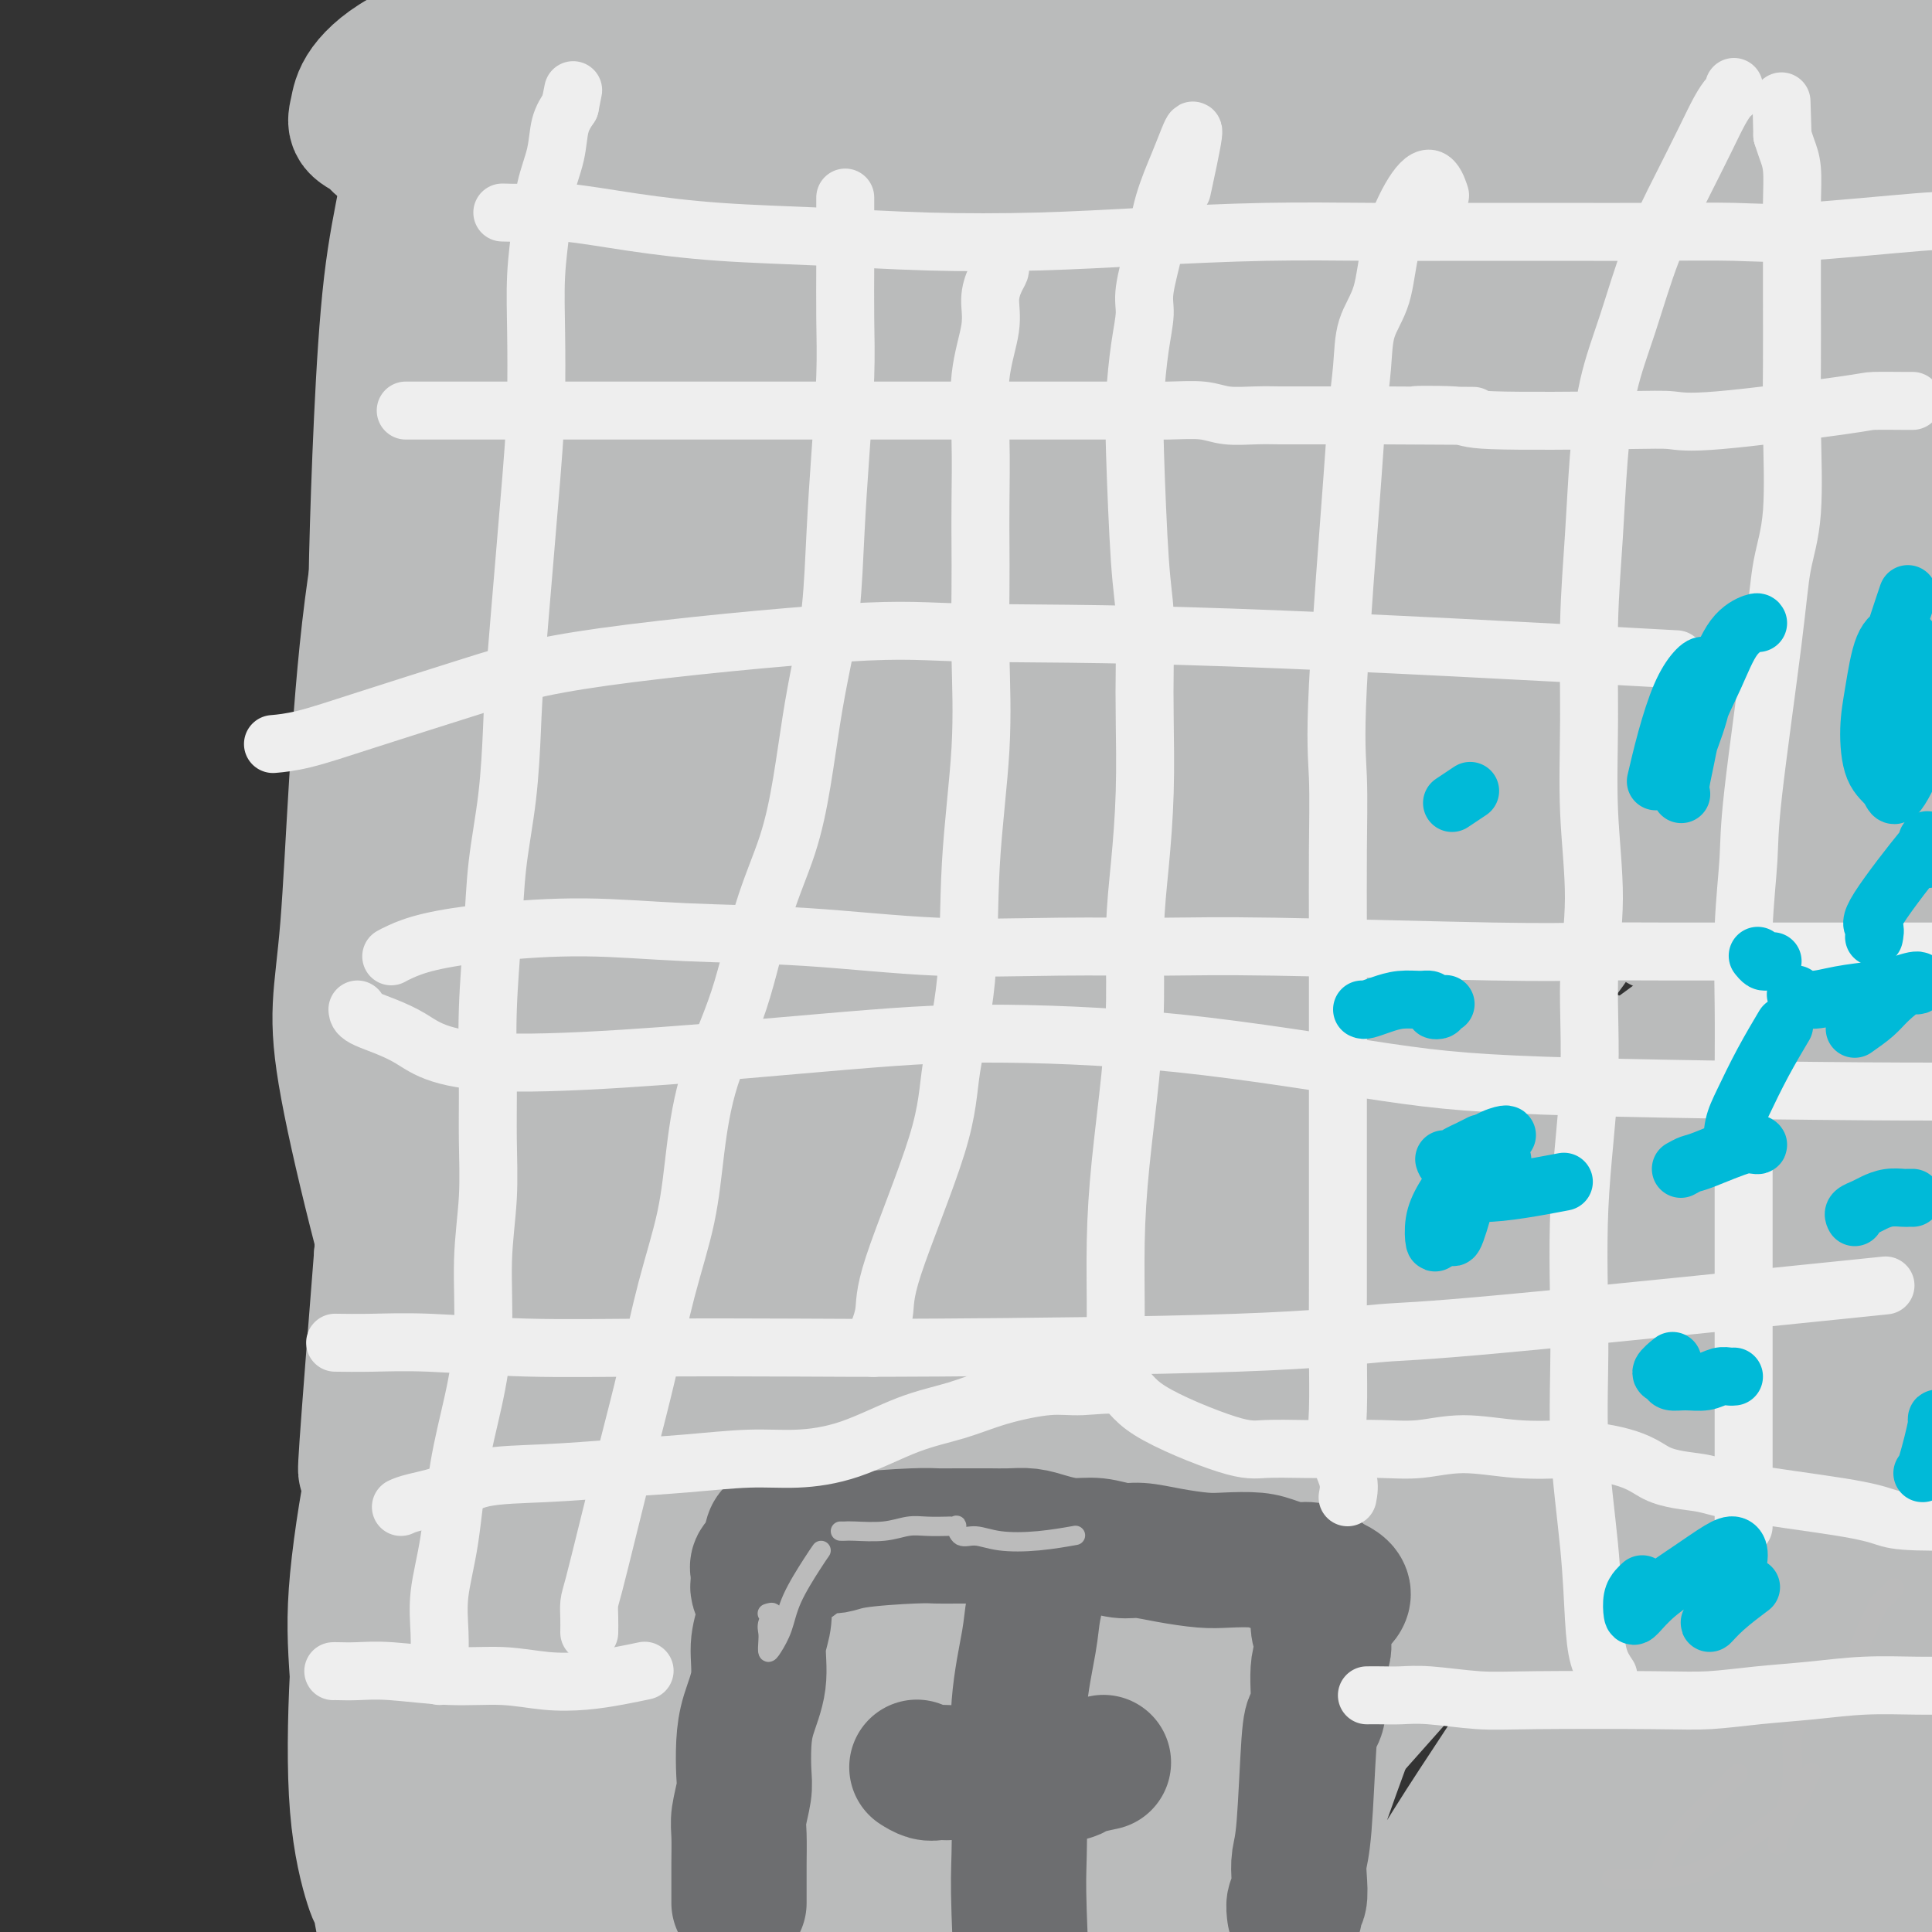 <svg viewBox='0 0 400 400' version='1.1' xmlns='http://www.w3.org/2000/svg' xmlns:xlink='http://www.w3.org/1999/xlink'><rect x="0" y="0" width="400" height="400" fill="#333333" stroke="none"/><g fill='none' stroke='#BABBBB' stroke-width='4' stroke-linecap='round' stroke-linejoin='round'><path d='M80,367c0.113,0.200 0.227,0.401 0,1c-0.227,0.599 -0.793,1.597 -1,3c-0.207,1.403 -0.054,3.210 0,5c0.054,1.790 0.011,3.563 0,5c-0.011,1.437 0.012,2.538 0,3c-0.012,0.462 -0.060,0.286 0,-1c0.060,-1.286 0.226,-3.682 0,-6c-0.226,-2.318 -0.845,-4.559 -1,-7c-0.155,-2.441 0.154,-5.083 0,-8c-0.154,-2.917 -0.771,-6.111 -1,-8c-0.229,-1.889 -0.072,-2.475 0,-3c0.072,-0.525 0.057,-0.989 0,0c-0.057,0.989 -0.158,3.431 0,7c0.158,3.569 0.574,8.267 1,12c0.426,3.733 0.863,6.503 1,9c0.137,2.497 -0.025,4.721 0,6c0.025,1.279 0.238,1.614 0,-6c-0.238,-7.614 -0.925,-23.175 -1,-32c-0.075,-8.825 0.463,-10.912 1,-13'/><path d='M79,334c-0.066,-9.415 -0.230,-7.453 0,-7c0.230,0.453 0.854,-0.605 1,-2c0.146,-1.395 -0.185,-3.128 0,2c0.185,5.128 0.885,17.117 1,24c0.115,6.883 -0.354,8.661 0,18c0.354,9.339 1.530,26.240 2,33c0.470,6.760 0.235,3.380 0,0'/></g>
<g fill='none' stroke='#BABBBB' stroke-width='28' stroke-linecap='round' stroke-linejoin='round'><path d='M80,308c-0.097,-0.294 -0.194,-0.589 0,1c0.194,1.589 0.680,5.060 1,11c0.320,5.940 0.476,14.347 1,23c0.524,8.653 1.417,17.550 2,25c0.583,7.450 0.855,13.451 1,19c0.145,5.549 0.163,10.644 0,14c-0.163,3.356 -0.505,4.971 -1,6c-0.495,1.029 -1.141,1.472 -2,0c-0.859,-1.472 -1.931,-4.859 -3,-11c-1.069,-6.141 -2.136,-15.035 -3,-24c-0.864,-8.965 -1.525,-18.001 -2,-25c-0.475,-6.999 -0.764,-11.962 0,-20c0.764,-8.038 2.582,-19.152 4,-25c1.418,-5.848 2.435,-6.431 3,-7c0.565,-0.569 0.679,-1.125 1,1c0.321,2.125 0.848,6.933 1,13c0.152,6.067 -0.071,13.395 0,21c0.071,7.605 0.435,15.487 0,23c-0.435,7.513 -1.668,14.658 -2,20c-0.332,5.342 0.239,8.881 0,12c-0.239,3.119 -1.288,5.816 -2,7c-0.712,1.184 -1.088,0.853 -2,-2c-0.912,-2.853 -2.361,-8.230 -3,-16c-0.639,-7.770 -0.468,-17.934 0,-27c0.468,-9.066 1.234,-17.033 2,-25'/><path d='M76,322c0.783,-12.661 1.741,-18.313 3,-25c1.259,-6.687 2.819,-14.410 4,-21c1.181,-6.590 1.981,-12.049 3,-15c1.019,-2.951 2.256,-3.395 3,-6c0.744,-2.605 0.996,-7.371 1,0c0.004,7.371 -0.241,26.879 -1,39c-0.759,12.121 -2.033,16.855 -3,23c-0.967,6.145 -1.625,13.701 -2,19c-0.375,5.299 -0.465,8.339 -1,11c-0.535,2.661 -1.514,4.941 -2,5c-0.486,0.059 -0.478,-2.102 -1,-7c-0.522,-4.898 -1.573,-12.531 -2,-22c-0.427,-9.469 -0.230,-20.772 0,-31c0.230,-10.228 0.494,-19.380 1,-27c0.506,-7.620 1.253,-13.707 2,-20c0.747,-6.293 1.494,-12.793 2,-17c0.506,-4.207 0.771,-6.122 1,-8c0.229,-1.878 0.420,-3.717 1,-5c0.580,-1.283 1.547,-2.008 2,-2c0.453,0.008 0.392,0.748 0,4c-0.392,3.252 -1.113,9.016 -2,16c-0.887,6.984 -1.939,15.188 -3,23c-1.061,7.812 -2.132,15.231 -3,22c-0.868,6.769 -1.531,12.886 -2,17c-0.469,4.114 -0.742,6.223 -1,8c-0.258,1.777 -0.502,3.222 0,-4c0.502,-7.222 1.751,-23.111 3,-39'/><path d='M79,260c1.247,-13.942 2.864,-27.296 4,-34c1.136,-6.704 1.790,-6.758 2,-6c0.210,0.758 -0.023,2.327 0,6c0.023,3.673 0.303,9.448 0,16c-0.303,6.552 -1.190,13.880 -2,20c-0.810,6.120 -1.544,11.032 -2,15c-0.456,3.968 -0.635,6.992 -1,9c-0.365,2.008 -0.916,3.000 -1,2c-0.084,-1.000 0.298,-3.993 1,-10c0.702,-6.007 1.723,-15.027 3,-24c1.277,-8.973 2.808,-17.898 4,-25c1.192,-7.102 2.043,-12.379 3,-16c0.957,-3.621 2.019,-5.584 3,-7c0.981,-1.416 1.881,-2.283 2,-2c0.119,0.283 -0.542,1.716 -1,4c-0.458,2.284 -0.711,5.419 -1,9c-0.289,3.581 -0.614,7.609 -1,11c-0.386,3.391 -0.835,6.144 -1,9c-0.165,2.856 -0.047,5.816 0,7c0.047,1.184 0.024,0.592 0,0'/><path d='M85,279c0.083,-1.677 0.166,-3.353 0,-5c-0.166,-1.647 -0.581,-3.264 -1,-6c-0.419,-2.736 -0.842,-6.590 -1,-11c-0.158,-4.410 -0.053,-9.377 0,-14c0.053,-4.623 0.052,-8.902 0,-12c-0.052,-3.098 -0.154,-5.015 0,-7c0.154,-1.985 0.565,-4.039 1,-5c0.435,-0.961 0.895,-0.830 1,-1c0.105,-0.170 -0.145,-0.642 0,6c0.145,6.642 0.684,20.399 1,29c0.316,8.601 0.411,12.045 1,16c0.589,3.955 1.674,8.422 2,11c0.326,2.578 -0.108,3.267 0,3c0.108,-0.267 0.756,-1.490 1,-5c0.244,-3.510 0.084,-9.306 0,-17c-0.084,-7.694 -0.093,-17.285 0,-26c0.093,-8.715 0.288,-16.555 1,-23c0.712,-6.445 1.942,-11.495 3,-15c1.058,-3.505 1.943,-5.464 3,-7c1.057,-1.536 2.286,-2.649 3,-3c0.714,-0.351 0.913,0.061 1,3c0.087,2.939 0.062,8.407 0,15c-0.062,6.593 -0.161,14.312 -1,21c-0.839,6.688 -2.420,12.344 -4,18'/><path d='M96,244c-0.775,5.939 -0.712,11.787 -1,15c-0.288,3.213 -0.929,3.791 -1,7c-0.071,3.209 0.426,9.049 -1,0c-1.426,-9.049 -4.774,-32.985 -6,-46c-1.226,-13.015 -0.329,-15.107 0,-19c0.329,-3.893 0.091,-9.587 0,-17c-0.091,-7.413 -0.033,-16.547 0,-20c0.033,-3.453 0.042,-1.226 0,1c-0.042,2.226 -0.133,4.451 0,9c0.133,4.549 0.491,11.421 1,18c0.509,6.579 1.168,12.866 2,19c0.832,6.134 1.837,12.115 3,17c1.163,4.885 2.485,8.675 3,11c0.515,2.325 0.222,3.185 0,3c-0.222,-0.185 -0.375,-1.417 -1,-5c-0.625,-3.583 -1.722,-9.518 -3,-17c-1.278,-7.482 -2.736,-16.511 -4,-25c-1.264,-8.489 -2.335,-16.436 -3,-23c-0.665,-6.564 -0.925,-11.744 -1,-16c-0.075,-4.256 0.033,-7.589 0,-10c-0.033,-2.411 -0.208,-3.900 0,-5c0.208,-1.100 0.799,-1.811 1,-2c0.201,-0.189 0.013,0.145 0,1c-0.013,0.855 0.150,2.230 0,7c-0.150,4.770 -0.614,12.934 -1,21c-0.386,8.066 -0.693,16.033 -1,24'/><path d='M83,192c-0.162,11.777 -0.068,15.719 0,20c0.068,4.281 0.111,8.903 0,13c-0.111,4.097 -0.377,7.671 -1,3c-0.623,-4.671 -1.604,-17.586 -2,-28c-0.396,-10.414 -0.207,-18.327 0,-27c0.207,-8.673 0.434,-18.105 1,-26c0.566,-7.895 1.472,-14.252 2,-19c0.528,-4.748 0.677,-7.888 1,-10c0.323,-2.112 0.818,-3.195 1,-4c0.182,-0.805 0.049,-1.331 0,1c-0.049,2.331 -0.016,7.518 0,14c0.016,6.482 0.014,14.259 0,22c-0.014,7.741 -0.042,15.444 0,22c0.042,6.556 0.153,11.963 0,19c-0.153,7.037 -0.569,15.704 -1,19c-0.431,3.296 -0.875,1.220 -1,-2c-0.125,-3.220 0.071,-7.583 0,-15c-0.071,-7.417 -0.409,-17.888 0,-28c0.409,-10.112 1.565,-19.864 3,-28c1.435,-8.136 3.150,-14.657 5,-20c1.850,-5.343 3.835,-9.510 5,-12c1.165,-2.490 1.511,-3.303 2,-4c0.489,-0.697 1.120,-1.278 1,0c-0.120,1.278 -0.991,4.415 -2,10c-1.009,5.585 -2.156,13.619 -3,22c-0.844,8.381 -1.384,17.109 -2,24c-0.616,6.891 -1.308,11.946 -2,17'/><path d='M90,175c-1.642,14.145 -1.746,13.009 -2,11c-0.254,-2.009 -0.657,-4.889 -1,-9c-0.343,-4.111 -0.627,-9.453 0,-25c0.627,-15.547 2.165,-41.298 3,-54c0.835,-12.702 0.968,-12.354 1,-14c0.032,-1.646 -0.036,-5.284 0,-7c0.036,-1.716 0.178,-1.508 0,1c-0.178,2.508 -0.675,7.316 -1,14c-0.325,6.684 -0.479,15.244 -1,22c-0.521,6.756 -1.409,11.707 -2,18c-0.591,6.293 -0.887,13.928 -1,16c-0.113,2.072 -0.044,-1.417 0,-5c0.044,-3.583 0.064,-7.259 0,-13c-0.064,-5.741 -0.213,-13.549 0,-22c0.213,-8.451 0.789,-17.547 1,-26c0.211,-8.453 0.057,-16.265 0,-21c-0.057,-4.735 -0.018,-6.394 0,-7c0.018,-0.606 0.015,-0.157 0,2c-0.015,2.157 -0.043,6.024 0,11c0.043,4.976 0.155,11.062 0,17c-0.155,5.938 -0.578,11.730 -1,17c-0.422,5.270 -0.842,10.020 -1,13c-0.158,2.980 -0.053,4.191 0,5c0.053,0.809 0.053,1.218 0,-1c-0.053,-2.218 -0.158,-7.062 0,-14c0.158,-6.938 0.579,-15.969 1,-25'/><path d='M86,79c0.341,-10.610 0.692,-17.136 1,-23c0.308,-5.864 0.571,-11.067 1,-15c0.429,-3.933 1.022,-6.596 1,-8c-0.022,-1.404 -0.660,-1.548 -1,2c-0.340,3.548 -0.381,10.787 -1,19c-0.619,8.213 -1.816,17.400 -3,26c-1.184,8.600 -2.356,16.613 -3,24c-0.644,7.387 -0.758,14.148 -1,19c-0.242,4.852 -0.610,7.797 -1,9c-0.390,1.203 -0.803,0.666 -1,-2c-0.197,-2.666 -0.180,-7.460 0,-15c0.180,-7.540 0.521,-17.825 1,-28c0.479,-10.175 1.095,-20.238 2,-28c0.905,-7.762 2.099,-13.221 3,-18c0.901,-4.779 1.509,-8.876 2,-12c0.491,-3.124 0.864,-5.274 1,-7c0.136,-1.726 0.037,-3.029 0,-4c-0.037,-0.971 -0.010,-1.611 0,-2c0.010,-0.389 0.003,-0.528 0,-1c-0.003,-0.472 -0.001,-1.278 0,-1c0.001,0.278 0.000,1.639 0,3'/><path d='M87,17c1.418,-9.487 0.962,1.797 1,9c0.038,7.203 0.569,10.326 1,16c0.431,5.674 0.762,13.901 1,24c0.238,10.099 0.384,22.071 1,34c0.616,11.929 1.701,23.817 3,36c1.299,12.183 2.812,24.663 4,37c1.188,12.337 2.050,24.532 2,35c-0.050,10.468 -1.012,19.211 -2,26c-0.988,6.789 -2.001,11.626 -3,15c-0.999,3.374 -1.984,5.286 -3,6c-1.016,0.714 -2.065,0.230 -4,-4c-1.935,-4.230 -4.758,-12.207 -7,-23c-2.242,-10.793 -3.904,-24.403 -5,-38c-1.096,-13.597 -1.626,-27.181 -1,-40c0.626,-12.819 2.407,-24.875 4,-35c1.593,-10.125 2.998,-18.321 5,-24c2.002,-5.679 4.602,-8.841 7,-11c2.398,-2.159 4.594,-3.315 6,-1c1.406,2.315 2.022,8.102 3,16c0.978,7.898 2.317,17.908 3,30c0.683,12.092 0.710,26.265 1,40c0.290,13.735 0.842,27.030 1,40c0.158,12.970 -0.078,25.614 0,37c0.078,11.386 0.468,21.512 0,29c-0.468,7.488 -1.796,12.337 -3,16c-1.204,3.663 -2.286,6.140 -3,8c-0.714,1.860 -1.061,3.103 -3,1c-1.939,-2.103 -5.469,-7.551 -9,-13'/><path d='M87,283c-4.752,-14.007 -12.131,-42.523 -15,-58c-2.869,-15.477 -1.226,-17.913 0,-33c1.226,-15.087 2.035,-42.825 5,-66c2.965,-23.175 8.086,-41.788 11,-52c2.914,-10.212 3.622,-12.024 4,-15c0.378,-2.976 0.427,-7.118 0,-10c-0.427,-2.882 -1.330,-4.505 -2,-6c-0.670,-1.495 -1.109,-2.862 -2,-4c-0.891,-1.138 -2.236,-2.048 -3,-3c-0.764,-0.952 -0.948,-1.948 -2,-3c-1.052,-1.052 -2.974,-2.162 -4,-3c-1.026,-0.838 -1.158,-1.405 -2,-2c-0.842,-0.595 -2.394,-1.217 -3,-2c-0.606,-0.783 -0.266,-1.726 0,-3c0.266,-1.274 0.456,-2.879 2,-5c1.544,-2.121 4.441,-4.758 9,-7c4.559,-2.242 10.780,-4.089 17,-6c6.220,-1.911 12.438,-3.885 19,-5c6.562,-1.115 13.468,-1.371 20,-2c6.532,-0.629 12.689,-1.633 19,-2c6.311,-0.367 12.775,-0.098 19,0c6.225,0.098 12.209,0.026 17,0c4.791,-0.026 8.387,-0.007 11,0c2.613,0.007 4.242,0.002 6,0c1.758,-0.002 3.645,-0.001 3,0c-0.645,0.001 -3.823,0.000 -7,0'/><path d='M209,-4c-2.749,-0.305 -6.123,-1.069 -17,0c-10.877,1.069 -29.257,3.969 -47,9c-17.743,5.031 -34.850,12.194 -43,16c-8.150,3.806 -7.345,4.257 -11,5c-3.655,0.743 -11.770,1.779 -5,2c6.770,0.221 28.425,-0.374 43,-2c14.575,-1.626 22.069,-4.283 32,-7c9.931,-2.717 22.298,-5.495 34,-8c11.702,-2.505 22.739,-4.738 33,-6c10.261,-1.262 19.748,-1.554 28,-2c8.252,-0.446 15.271,-1.047 21,-1c5.729,0.047 10.169,0.742 13,1c2.831,0.258 4.054,0.080 4,0c-0.054,-0.080 -1.386,-0.062 -4,0c-2.614,0.062 -6.511,0.167 -13,0c-6.489,-0.167 -15.570,-0.605 -25,-1c-9.430,-0.395 -19.209,-0.746 -29,0c-9.791,0.746 -19.594,2.590 -29,5c-9.406,2.410 -18.415,5.386 -26,8c-7.585,2.614 -13.744,4.866 -20,7c-6.256,2.134 -12.607,4.152 -14,5c-1.393,0.848 2.174,0.528 8,0c5.826,-0.528 13.913,-1.264 22,-2'/><path d='M164,25c10.101,-1.420 20.353,-3.970 33,-7c12.647,-3.030 27.688,-6.540 37,-9c9.312,-2.460 12.894,-3.872 36,-6c23.106,-2.128 65.735,-4.974 83,-6c17.265,-1.026 9.166,-0.232 6,0c-3.166,0.232 -1.398,-0.097 -4,0c-2.602,0.097 -9.575,0.619 -18,1c-8.425,0.381 -18.302,0.619 -30,2c-11.698,1.381 -25.218,3.904 -39,7c-13.782,3.096 -27.825,6.765 -40,10c-12.175,3.235 -22.481,6.037 -30,8c-7.519,1.963 -12.253,3.089 -16,4c-3.747,0.911 -6.509,1.608 -7,2c-0.491,0.392 1.288,0.480 6,0c4.712,-0.480 12.356,-1.528 22,-4c9.644,-2.472 21.286,-6.367 34,-10c12.714,-3.633 26.498,-7.002 40,-10c13.502,-2.998 26.721,-5.624 39,-7c12.279,-1.376 23.616,-1.502 32,-2c8.384,-0.498 13.813,-1.369 18,-2c4.187,-0.631 7.131,-1.021 8,-1c0.869,0.021 -0.336,0.452 -5,1c-4.664,0.548 -12.789,1.213 -23,3c-10.211,1.787 -22.510,4.695 -34,8c-11.490,3.305 -22.170,7.005 -32,10c-9.830,2.995 -18.808,5.284 -25,7c-6.192,1.716 -9.596,2.858 -13,4'/><path d='M242,28c-12.058,3.443 -7.205,1.551 -5,1c2.205,-0.551 1.760,0.239 6,-1c4.240,-1.239 13.165,-4.509 21,-8c7.835,-3.491 14.579,-7.205 30,-11c15.421,-3.795 39.518,-7.670 51,-9c11.482,-1.330 10.350,-0.115 11,0c0.650,0.115 3.081,-0.871 1,0c-2.081,0.871 -8.675,3.599 -17,7c-8.325,3.401 -18.383,7.475 -29,11c-10.617,3.525 -21.794,6.503 -32,9c-10.206,2.497 -19.442,4.515 -27,6c-7.558,1.485 -13.437,2.436 -18,3c-4.563,0.564 -7.811,0.739 -8,1c-0.189,0.261 2.681,0.607 8,0c5.319,-0.607 13.087,-2.169 24,-5c10.913,-2.831 24.972,-6.933 36,-11c11.028,-4.067 19.024,-8.098 37,-12c17.976,-3.902 45.930,-7.673 59,-9c13.070,-1.327 11.255,-0.208 11,0c-0.255,0.208 1.049,-0.493 -2,0c-3.049,0.493 -10.453,2.182 -20,5c-9.547,2.818 -21.239,6.767 -33,10c-11.761,3.233 -23.591,5.750 -34,8c-10.409,2.250 -19.398,4.232 -26,6c-6.602,1.768 -10.816,3.322 -14,4c-3.184,0.678 -5.338,0.479 -5,0c0.338,-0.479 3.169,-1.240 6,-2'/><path d='M273,31c4.589,-1.815 13.062,-5.353 24,-9c10.938,-3.647 24.341,-7.404 35,-11c10.659,-3.596 18.575,-7.030 32,-7c13.425,0.030 32.359,3.525 39,6c6.641,2.475 0.990,3.928 -2,7c-2.990,3.072 -3.320,7.761 -5,12c-1.680,4.239 -4.711,8.029 -7,11c-2.289,2.971 -3.838,5.124 -5,6c-1.162,0.876 -1.938,0.476 -2,0c-0.062,-0.476 0.592,-1.030 2,-3c1.408,-1.970 3.572,-5.358 6,-9c2.428,-3.642 5.120,-7.538 7,-10c1.880,-2.462 2.946,-3.489 4,-4c1.054,-0.511 2.095,-0.506 2,2c-0.095,2.506 -1.326,7.514 -4,15c-2.674,7.486 -6.792,17.449 -11,28c-4.208,10.551 -8.507,21.689 -12,32c-3.493,10.311 -6.181,19.796 -9,28c-2.819,8.204 -5.769,15.127 -8,21c-2.231,5.873 -3.743,10.695 -5,14c-1.257,3.305 -2.258,5.091 -2,4c0.258,-1.091 1.776,-5.060 4,-13c2.224,-7.940 5.153,-19.850 9,-32c3.847,-12.150 8.613,-24.540 13,-35c4.387,-10.460 8.396,-18.988 10,-21c1.604,-2.012 0.802,2.494 0,7'/><path d='M388,70c-1.738,5.858 -6.082,17.004 -10,30c-3.918,12.996 -7.410,27.844 -10,40c-2.590,12.156 -4.277,21.622 -6,39c-1.723,17.378 -3.483,42.668 -4,53c-0.517,10.332 0.207,5.705 1,9c0.793,3.295 1.655,14.513 2,19c0.345,4.487 0.172,2.244 0,0'/><path d='M394,197c-2.364,2.157 -4.727,4.315 -8,10c-3.273,5.685 -7.455,14.899 -12,27c-4.545,12.101 -9.454,27.090 -13,39c-3.546,11.910 -5.728,20.740 -7,38c-1.272,17.260 -1.632,42.951 -1,55c0.632,12.049 2.258,10.455 3,10c0.742,-0.455 0.601,0.229 1,-2c0.399,-2.229 1.340,-7.369 2,-15c0.660,-7.631 1.040,-17.751 2,-28c0.960,-10.249 2.501,-20.627 4,-30c1.499,-9.373 2.955,-17.742 4,-24c1.045,-6.258 1.680,-10.404 2,-12c0.320,-1.596 0.325,-0.642 0,2c-0.325,2.642 -0.979,6.972 -2,15c-1.021,8.028 -2.407,19.754 -4,30c-1.593,10.246 -3.393,19.012 -6,32c-2.607,12.988 -6.021,30.196 -8,37c-1.979,6.804 -2.523,3.202 -3,2c-0.477,-1.202 -0.889,-0.006 2,-18c2.889,-17.994 9.078,-55.178 13,-75c3.922,-19.822 5.577,-22.282 7,-25c1.423,-2.718 2.614,-5.693 3,-7c0.386,-1.307 -0.033,-0.945 -2,13c-1.967,13.945 -5.484,41.472 -9,69'/><path d='M362,340c-2.375,19.141 -2.812,25.992 -3,34c-0.188,8.008 -0.126,17.172 0,22c0.126,4.828 0.316,5.319 0,9c-0.316,3.681 -1.138,10.550 1,-3c2.138,-13.550 7.234,-47.519 11,-68c3.766,-20.481 6.200,-27.473 9,-35c2.800,-7.527 5.964,-15.590 8,-21c2.036,-5.410 2.944,-8.166 3,-9c0.056,-0.834 -0.739,0.256 -2,4c-1.261,3.744 -2.989,10.144 -5,17c-2.011,6.856 -4.305,14.168 -6,23c-1.695,8.832 -2.791,19.183 -3,28c-0.209,8.817 0.468,16.101 1,22c0.532,5.899 0.919,10.415 2,13c1.081,2.585 2.856,3.239 4,6c1.144,2.761 1.657,7.627 3,-1c1.343,-8.627 3.517,-30.748 5,-45c1.483,-14.252 2.277,-20.635 3,-26c0.723,-5.365 1.376,-9.712 2,-14c0.624,-4.288 1.220,-8.516 0,-1c-1.220,7.516 -4.255,26.776 -6,40c-1.745,13.224 -2.200,20.410 -3,27c-0.800,6.590 -1.946,12.582 -3,22c-1.054,9.418 -2.015,22.262 -2,21c0.015,-1.262 1.008,-16.631 2,-32'/><path d='M383,373c1.233,-11.815 3.314,-25.352 5,-37c1.686,-11.648 2.977,-21.406 5,-33c2.023,-11.594 4.778,-25.022 6,-30c1.222,-4.978 0.912,-1.504 0,3c-0.912,4.504 -2.424,10.037 -4,19c-1.576,8.963 -3.214,21.355 -5,33c-1.786,11.645 -3.718,22.544 -5,32c-1.282,9.456 -1.914,17.468 -2,25c-0.086,7.532 0.372,14.582 1,19c0.628,4.418 1.424,6.202 2,7c0.576,0.798 0.930,0.608 1,-2c0.070,-2.608 -0.145,-7.635 0,-17c0.145,-9.365 0.651,-23.068 1,-33c0.349,-9.932 0.543,-16.094 4,-37c3.457,-20.906 10.177,-56.557 13,-71c2.823,-14.443 1.748,-7.678 1,-5c-0.748,2.678 -1.170,1.270 -2,1c-0.830,-0.270 -2.067,0.598 -7,18c-4.933,17.402 -13.560,51.339 -18,71c-4.440,19.661 -4.693,25.044 -5,32c-0.307,6.956 -0.668,15.483 -1,22c-0.332,6.517 -0.635,11.025 -1,14c-0.365,2.975 -0.790,4.416 -1,4c-0.210,-0.416 -0.203,-2.690 0,-10c0.203,-7.310 0.601,-19.655 1,-32'/><path d='M372,366c1.009,-14.163 3.030,-28.570 6,-43c2.970,-14.430 6.887,-28.882 10,-42c3.113,-13.118 5.421,-24.902 7,-34c1.579,-9.098 2.428,-15.509 2,-17c-0.428,-1.491 -2.135,1.939 -4,5c-1.865,3.061 -3.890,5.753 -14,27c-10.110,21.247 -28.306,61.050 -38,84c-9.694,22.950 -10.884,29.048 -14,37c-3.116,7.952 -8.156,17.759 -11,24c-2.844,6.241 -3.491,8.917 -4,10c-0.509,1.083 -0.881,0.574 0,-6c0.881,-6.574 3.015,-19.212 8,-34c4.985,-14.788 12.820,-31.727 20,-46c7.180,-14.273 13.705,-25.881 19,-33c5.295,-7.119 9.358,-9.749 12,-11c2.642,-1.251 3.861,-1.125 3,5c-0.861,6.125 -3.804,18.248 -8,32c-4.196,13.752 -9.646,29.134 -14,41c-4.354,11.866 -7.614,20.217 -11,28c-3.386,7.783 -6.899,14.998 -10,20c-3.101,5.002 -5.792,7.792 -8,9c-2.208,1.208 -3.934,0.835 -4,-5c-0.066,-5.835 1.529,-17.133 5,-30c3.471,-12.867 8.817,-27.305 14,-38c5.183,-10.695 10.203,-17.649 14,-22c3.797,-4.351 6.371,-6.100 7,-5c0.629,1.100 -0.685,5.050 -2,9'/><path d='M357,331c-5.056,12.915 -16.696,40.702 -24,57c-7.304,16.298 -10.271,21.106 -14,26c-3.729,4.894 -8.221,9.872 -7,6c1.221,-3.872 8.156,-16.595 14,-27c5.844,-10.405 10.597,-18.494 16,-25c5.403,-6.506 11.457,-11.431 15,-13c3.543,-1.569 4.577,0.216 2,6c-2.577,5.784 -8.763,15.567 -15,24c-6.237,8.433 -12.523,15.516 -18,22c-5.477,6.484 -10.145,12.369 -14,16c-3.855,3.631 -6.895,5.006 -9,5c-2.105,-0.006 -3.273,-1.395 -2,-7c1.273,-5.605 4.986,-15.425 11,-28c6.014,-12.575 14.327,-27.905 23,-40c8.673,-12.095 17.706,-20.956 24,-26c6.294,-5.044 9.850,-6.271 14,-9c4.150,-2.729 8.896,-6.960 4,3c-4.896,9.960 -19.433,34.112 -35,55c-15.567,20.888 -32.163,38.511 -41,46c-8.837,7.489 -9.915,4.842 -11,3c-1.085,-1.842 -2.177,-2.881 0,-10c2.177,-7.119 7.622,-20.320 15,-35c7.378,-14.680 16.689,-30.840 26,-47'/><path d='M331,333c9.130,-13.726 18.955,-24.543 28,-33c9.045,-8.457 17.308,-14.556 24,-20c6.692,-5.444 11.812,-10.232 12,-5c0.188,5.232 -4.554,20.486 -9,32c-4.446,11.514 -8.594,19.289 -12,26c-3.406,6.711 -6.069,12.360 -8,16c-1.931,3.640 -3.130,5.273 -4,6c-0.870,0.727 -1.410,0.548 -1,-3c0.410,-3.548 1.771,-10.466 4,-21c2.229,-10.534 5.326,-24.685 9,-37c3.674,-12.315 7.927,-22.795 11,-32c3.073,-9.205 4.968,-17.136 7,-27c2.032,-9.864 4.202,-21.662 5,-27c0.798,-5.338 0.224,-4.215 0,-4c-0.224,0.215 -0.096,-0.480 0,-1c0.096,-0.520 0.162,-0.867 0,-1c-0.162,-0.133 -0.552,-0.051 -1,0c-0.448,0.051 -0.953,0.071 -2,1c-1.047,0.929 -2.634,2.765 -4,7c-1.366,4.235 -2.510,10.867 -4,18c-1.490,7.133 -3.324,14.767 -4,21c-0.676,6.233 -0.193,11.067 0,13c0.193,1.933 0.097,0.967 0,0'/><path d='M392,124c0.057,-0.315 0.113,-0.630 0,-2c-0.113,-1.370 -0.397,-3.795 0,-6c0.397,-2.205 1.474,-4.189 2,-6c0.526,-1.811 0.500,-3.449 1,-4c0.500,-0.551 1.526,-0.017 2,3c0.474,3.017 0.398,8.515 0,17c-0.398,8.485 -1.117,19.956 -2,31c-0.883,11.044 -1.930,21.661 -3,31c-1.070,9.339 -2.164,17.401 -4,25c-1.836,7.599 -4.416,14.734 -6,18c-1.584,3.266 -2.173,2.661 -3,5c-0.827,2.339 -1.890,7.620 -1,-5c0.890,-12.620 3.735,-43.142 7,-64c3.265,-20.858 6.950,-32.053 11,-44c4.050,-11.947 8.465,-24.648 12,-33c3.535,-8.352 6.191,-12.357 8,-15c1.809,-2.643 2.771,-3.926 2,-2c-0.771,1.926 -3.275,7.061 -6,15c-2.725,7.939 -5.672,18.680 -9,29c-3.328,10.320 -7.036,20.217 -10,30c-2.964,9.783 -5.182,19.450 -7,28c-1.818,8.550 -3.236,15.982 -3,22c0.236,6.018 2.125,10.624 3,15c0.875,4.376 0.736,8.524 3,-7c2.264,-15.524 6.933,-50.721 10,-74c3.067,-23.279 4.534,-34.639 6,-46'/><path d='M405,85c4.299,-26.386 5.545,-28.851 6,-33c0.455,-4.149 0.118,-9.983 1,-16c0.882,-6.017 2.983,-12.219 -2,-1c-4.983,11.219 -17.051,39.857 -24,59c-6.949,19.143 -8.779,28.792 -11,40c-2.221,11.208 -4.832,23.976 -7,34c-2.168,10.024 -3.892,17.303 -5,22c-1.108,4.697 -1.601,6.812 -2,8c-0.399,1.188 -0.703,1.449 0,-5c0.703,-6.449 2.413,-19.607 5,-35c2.587,-15.393 6.050,-33.021 10,-48c3.950,-14.979 8.387,-27.310 12,-38c3.613,-10.690 6.403,-19.739 9,-28c2.597,-8.261 5.001,-15.735 2,-10c-3.001,5.735 -11.406,24.679 -18,42c-6.594,17.321 -11.376,33.019 -16,47c-4.624,13.981 -9.089,26.244 -12,35c-2.911,8.756 -4.269,14.006 -6,21c-1.731,6.994 -3.835,15.732 -3,11c0.835,-4.732 4.609,-22.934 9,-41c4.391,-18.066 9.397,-35.996 15,-54c5.603,-18.004 11.801,-36.084 18,-51c6.199,-14.916 12.400,-26.670 13,-26c0.600,0.670 -4.400,13.763 -10,28c-5.600,14.237 -11.800,29.619 -18,45'/><path d='M371,91c-7.295,17.910 -11.532,26.185 -16,36c-4.468,9.815 -9.166,21.170 -13,29c-3.834,7.830 -6.804,12.135 -9,15c-2.196,2.865 -3.618,4.288 -4,0c-0.382,-4.288 0.275,-14.289 1,-27c0.725,-12.711 1.517,-28.131 12,-51c10.483,-22.869 30.658,-53.187 40,-66c9.342,-12.813 7.852,-8.122 7,-5c-0.852,3.122 -1.067,4.673 -5,14c-3.933,9.327 -11.583,26.430 -19,44c-7.417,17.570 -14.600,35.608 -21,51c-6.400,15.392 -12.018,28.140 -17,40c-4.982,11.860 -9.327,22.833 -13,31c-3.673,8.167 -6.675,13.527 -9,16c-2.325,2.473 -3.974,2.057 -5,-4c-1.026,-6.057 -1.428,-17.756 1,-34c2.428,-16.244 7.687,-37.033 15,-57c7.313,-19.967 16.680,-39.111 26,-54c9.320,-14.889 18.593,-25.523 25,-32c6.407,-6.477 9.946,-8.797 10,-7c0.054,1.797 -3.378,7.710 -9,18c-5.622,10.290 -13.432,24.955 -22,40c-8.568,15.045 -17.892,30.468 -27,45c-9.108,14.532 -17.998,28.174 -27,41c-9.002,12.826 -18.116,24.838 -26,33c-7.884,8.162 -14.538,12.475 -19,13c-4.462,0.525 -6.731,-2.737 -9,-6'/><path d='M238,214c-3.314,-2.514 -7.098,-5.800 1,-29c8.098,-23.200 28.077,-66.313 42,-92c13.923,-25.687 21.790,-33.949 31,-32c9.210,1.949 19.764,14.109 19,28c-0.764,13.891 -12.845,29.512 -23,44c-10.155,14.488 -18.383,27.842 -28,41c-9.617,13.158 -20.622,26.119 -30,36c-9.378,9.881 -17.130,16.682 -23,21c-5.870,4.318 -9.859,6.154 -12,5c-2.141,-1.154 -2.432,-5.299 -1,-14c1.432,-8.701 4.589,-21.959 12,-38c7.411,-16.041 19.075,-34.863 32,-53c12.925,-18.137 27.110,-35.587 41,-50c13.890,-14.413 27.486,-25.790 38,-33c10.514,-7.210 17.945,-10.254 22,-11c4.055,-0.746 4.733,0.807 1,8c-3.733,7.193 -11.879,20.025 -22,35c-10.121,14.975 -22.218,32.093 -34,48c-11.782,15.907 -23.248,30.604 -35,46c-11.752,15.396 -23.789,31.492 -34,44c-10.211,12.508 -18.595,21.429 -26,30c-7.405,8.571 -13.830,16.792 -13,8c0.830,-8.792 8.916,-34.598 18,-55c9.084,-20.402 19.167,-35.401 31,-50c11.833,-14.599 25.417,-28.800 39,-43'/><path d='M284,108c14.247,-13.326 30.366,-25.140 40,-31c9.634,-5.860 12.784,-5.765 22,-12c9.216,-6.235 24.497,-18.801 4,2c-20.497,20.801 -76.774,74.967 -107,104c-30.226,29.033 -34.401,32.931 -45,41c-10.599,8.069 -27.621,20.309 -40,28c-12.379,7.691 -20.115,10.833 -26,12c-5.885,1.167 -9.919,0.361 -11,-4c-1.081,-4.361 0.791,-12.276 5,-23c4.209,-10.724 10.753,-24.258 20,-39c9.247,-14.742 21.196,-30.692 35,-46c13.804,-15.308 29.463,-29.973 46,-43c16.537,-13.027 33.952,-24.416 48,-32c14.048,-7.584 24.729,-11.363 33,-13c8.271,-1.637 14.130,-1.131 15,2c0.870,3.131 -3.251,8.887 -11,18c-7.749,9.113 -19.127,21.583 -33,36c-13.873,14.417 -30.242,30.782 -44,45c-13.758,14.218 -24.905,26.289 -46,52c-21.095,25.711 -52.139,65.061 -67,83c-14.861,17.939 -13.540,14.467 -14,11c-0.460,-3.467 -2.701,-6.929 -1,-16c1.701,-9.071 7.342,-23.750 18,-43c10.658,-19.250 26.331,-43.071 45,-64c18.669,-20.929 40.335,-38.964 62,-57'/><path d='M232,119c17.821,-15.248 31.372,-24.866 53,-37c21.628,-12.134 51.332,-26.782 69,-36c17.668,-9.218 23.299,-13.005 11,-2c-12.299,11.005 -42.530,36.804 -65,55c-22.470,18.196 -37.181,28.790 -51,41c-13.819,12.210 -26.748,26.037 -49,50c-22.252,23.963 -53.828,58.061 -68,73c-14.172,14.939 -10.939,10.718 -8,4c2.939,-6.718 5.583,-15.932 14,-32c8.417,-16.068 22.608,-38.991 40,-60c17.392,-21.009 37.986,-40.105 57,-56c19.014,-15.895 36.449,-28.590 51,-37c14.551,-8.410 26.219,-12.535 36,-15c9.781,-2.465 17.675,-3.269 22,-2c4.325,1.269 5.083,4.610 1,11c-4.083,6.390 -13.006,15.830 -27,29c-13.994,13.170 -33.060,30.072 -51,47c-17.940,16.928 -34.754,33.883 -51,50c-16.246,16.117 -31.924,31.397 -46,46c-14.076,14.603 -26.550,28.529 -36,37c-9.450,8.471 -15.875,11.486 -20,11c-4.125,-0.486 -5.951,-4.473 -5,-14c0.951,-9.527 4.678,-24.595 13,-42c8.322,-17.405 21.241,-37.148 35,-54c13.759,-16.852 28.360,-30.815 44,-44c15.640,-13.185 32.320,-25.593 49,-38'/><path d='M250,104c22.491,-12.437 54.217,-24.528 74,-34c19.783,-9.472 27.623,-16.324 7,2c-20.623,18.324 -69.707,61.825 -97,86c-27.293,24.175 -32.794,29.024 -42,36c-9.206,6.976 -22.116,16.077 -32,25c-9.884,8.923 -16.741,17.667 -17,9c-0.259,-8.667 6.080,-34.744 17,-57c10.920,-22.256 26.422,-40.692 43,-58c16.578,-17.308 34.233,-33.489 51,-46c16.767,-12.511 32.646,-21.352 45,-27c12.354,-5.648 21.184,-8.103 28,-9c6.816,-0.897 11.618,-0.236 13,2c1.382,2.236 -0.656,6.047 -8,14c-7.344,7.953 -19.995,20.049 -36,35c-16.005,14.951 -35.364,32.759 -54,49c-18.636,16.241 -36.551,30.916 -50,44c-13.449,13.084 -22.434,24.576 -37,32c-14.566,7.424 -34.712,10.780 -42,7c-7.288,-3.780 -1.716,-14.694 5,-28c6.716,-13.306 14.576,-29.002 26,-44c11.424,-14.998 26.413,-29.298 42,-42c15.587,-12.702 31.774,-23.804 47,-33c15.226,-9.196 29.493,-16.484 40,-20c10.507,-3.516 17.253,-3.258 24,-3'/><path d='M297,44c6.162,0.341 9.567,2.694 10,6c0.433,3.306 -2.107,7.564 -11,16c-8.893,8.436 -24.141,21.050 -36,32c-11.859,10.950 -20.331,20.236 -43,38c-22.669,17.764 -59.536,44.007 -78,55c-18.464,10.993 -18.523,6.737 -21,3c-2.477,-3.737 -7.370,-6.956 -8,-14c-0.630,-7.044 3.004,-17.914 11,-31c7.996,-13.086 20.355,-28.387 34,-41c13.645,-12.613 28.577,-22.539 43,-31c14.423,-8.461 28.336,-15.459 41,-22c12.664,-6.541 24.077,-12.626 32,-14c7.923,-1.374 12.356,1.961 18,3c5.644,1.039 12.499,-0.220 3,11c-9.499,11.220 -35.352,34.919 -53,51c-17.648,16.081 -27.091,24.543 -39,33c-11.909,8.457 -26.283,16.908 -38,22c-11.717,5.092 -20.777,6.825 -28,8c-7.223,1.175 -12.610,1.791 -15,-1c-2.390,-2.791 -1.782,-8.991 1,-17c2.782,-8.009 7.738,-17.828 15,-27c7.262,-9.172 16.830,-17.696 27,-25c10.170,-7.304 20.943,-13.388 31,-18c10.057,-4.612 19.397,-7.752 27,-9c7.603,-1.248 13.470,-0.605 18,0c4.530,0.605 7.723,1.173 7,5c-0.723,3.827 -5.361,10.914 -10,18'/><path d='M235,95c-12.425,12.205 -38.486,33.718 -54,42c-15.514,8.282 -20.481,3.334 -29,5c-8.519,1.666 -20.590,9.948 -20,-3c0.590,-12.948 13.840,-47.125 26,-66c12.160,-18.875 23.228,-22.449 34,-27c10.772,-4.551 21.247,-10.078 30,-13c8.753,-2.922 15.785,-3.240 21,-3c5.215,0.240 8.615,1.039 10,3c1.385,1.961 0.755,5.085 -3,11c-3.755,5.915 -10.636,14.621 -20,25c-9.364,10.379 -21.212,22.430 -34,33c-12.788,10.570 -26.518,19.659 -37,26c-10.482,6.341 -17.717,9.933 -28,12c-10.283,2.067 -23.616,2.608 -23,-8c0.616,-10.608 15.180,-32.364 26,-44c10.820,-11.636 17.896,-13.153 26,-16c8.104,-2.847 17.236,-7.023 25,-9c7.764,-1.977 14.160,-1.754 19,-1c4.840,0.754 8.125,2.039 10,4c1.875,1.961 2.339,4.597 1,8c-1.339,3.403 -4.483,7.572 -10,13c-5.517,5.428 -13.408,12.115 -22,17c-8.592,4.885 -17.883,7.967 -26,9c-8.117,1.033 -15.058,0.016 -22,-1'/><path d='M135,112c-6.488,-0.413 -11.707,-0.946 -15,-6c-3.293,-5.054 -4.659,-14.628 -4,-21c0.659,-6.372 3.342,-9.543 17,-18c13.658,-8.457 38.289,-22.201 51,-28c12.711,-5.799 13.502,-3.654 17,-4c3.498,-0.346 9.704,-3.183 8,2c-1.704,5.183 -11.318,18.386 -21,28c-9.682,9.614 -19.433,15.637 -29,21c-9.567,5.363 -18.951,10.064 -27,12c-8.049,1.936 -14.762,1.105 -20,0c-5.238,-1.105 -9.001,-2.486 -11,-5c-1.999,-2.514 -2.232,-6.163 -1,-11c1.232,-4.837 3.931,-10.862 8,-17c4.069,-6.138 9.508,-12.390 15,-17c5.492,-4.610 11.039,-7.576 16,-10c4.961,-2.424 9.338,-4.304 14,-5c4.662,-0.696 9.608,-0.209 13,0c3.392,0.209 5.229,0.139 6,2c0.771,1.861 0.476,5.652 0,9c-0.476,3.348 -1.131,6.253 -9,13c-7.869,6.747 -22.951,17.335 -32,21c-9.049,3.665 -12.065,0.405 -16,-2c-3.935,-2.405 -8.790,-3.955 -12,-6c-3.210,-2.045 -4.774,-4.584 -5,-7c-0.226,-2.416 0.887,-4.708 2,-7'/><path d='M100,56c1.375,-2.568 3.812,-5.489 8,-8c4.188,-2.511 10.127,-4.612 16,-6c5.873,-1.388 11.681,-2.062 17,-3c5.319,-0.938 10.150,-2.138 15,1c4.850,3.138 9.719,10.616 12,14c2.281,3.384 1.974,2.675 -5,4c-6.974,1.325 -20.616,4.686 -34,4c-13.384,-0.686 -26.511,-5.417 -33,-9c-6.489,-3.583 -6.339,-6.018 -7,-8c-0.661,-1.982 -2.131,-3.511 -1,-5c1.131,-1.489 4.864,-2.937 11,-5c6.136,-2.063 14.674,-4.741 23,-8c8.326,-3.259 16.440,-7.101 24,-11c7.560,-3.899 14.565,-7.856 22,-9c7.435,-1.144 15.300,0.525 17,2c1.700,1.475 -2.763,2.755 -8,5c-5.237,2.245 -11.247,5.456 -18,9c-6.753,3.544 -14.250,7.420 -21,11c-6.750,3.580 -12.753,6.865 -18,10c-5.247,3.135 -9.737,6.122 -13,8c-3.263,1.878 -5.297,2.648 -6,3c-0.703,0.352 -0.074,0.287 2,0c2.074,-0.287 5.593,-0.796 7,-1c1.407,-0.204 0.704,-0.102 0,0'/><path d='M103,318c-0.078,-0.055 -0.156,-0.111 -1,1c-0.844,1.111 -2.455,3.388 -4,8c-1.545,4.612 -3.026,11.558 -4,19c-0.974,7.442 -1.441,15.379 -2,22c-0.559,6.621 -1.209,11.925 -1,16c0.209,4.075 1.278,6.921 2,8c0.722,1.079 1.097,0.390 3,-3c1.903,-3.390 5.332,-9.480 8,-17c2.668,-7.520 4.573,-16.471 7,-25c2.427,-8.529 5.375,-16.635 8,-24c2.625,-7.365 4.925,-13.987 6,-18c1.075,-4.013 0.923,-5.415 1,-6c0.077,-0.585 0.381,-0.352 0,3c-0.381,3.352 -1.447,9.822 -3,18c-1.553,8.178 -3.591,18.063 -5,28c-1.409,9.937 -2.188,19.925 -3,28c-0.812,8.075 -1.658,14.235 -2,19c-0.342,4.765 -0.182,8.134 0,9c0.182,0.866 0.386,-0.772 1,-6c0.614,-5.228 1.640,-14.044 3,-24c1.360,-9.956 3.055,-21.050 8,-36c4.945,-14.950 13.139,-33.756 17,-43c3.861,-9.244 3.389,-8.927 3,-3c-0.389,5.927 -0.694,17.463 -1,29'/><path d='M144,321c-0.334,10.555 -0.670,22.443 -1,34c-0.330,11.557 -0.655,22.784 -1,34c-0.345,11.216 -0.709,22.423 0,25c0.709,2.577 2.491,-3.475 5,-14c2.509,-10.525 5.743,-25.524 9,-38c3.257,-12.476 6.535,-22.430 11,-35c4.465,-12.570 10.118,-27.758 13,-34c2.882,-6.242 2.994,-3.540 3,-2c0.006,1.540 -0.093,1.918 -1,6c-0.907,4.082 -2.620,11.868 -5,21c-2.380,9.132 -5.426,19.610 -9,31c-3.574,11.390 -7.676,23.693 -11,34c-3.324,10.307 -5.869,18.619 -8,26c-2.131,7.381 -3.846,13.832 -5,13c-1.154,-0.832 -1.745,-8.948 0,-20c1.745,-11.052 5.826,-25.040 11,-40c5.174,-14.960 11.441,-30.890 18,-46c6.559,-15.110 13.408,-29.398 19,-40c5.592,-10.602 9.925,-17.517 13,-22c3.075,-4.483 4.890,-6.536 6,-9c1.110,-2.464 1.514,-5.341 0,-3c-1.514,2.341 -4.946,9.899 -11,22c-6.054,12.101 -14.730,28.743 -22,44c-7.270,15.257 -13.135,29.128 -19,43'/><path d='M159,351c-12.237,30.285 -16.831,51.499 -19,60c-2.169,8.501 -1.913,4.289 -3,6c-1.087,1.711 -3.518,9.346 1,-5c4.518,-14.346 15.984,-50.673 24,-73c8.016,-22.327 12.582,-30.655 19,-42c6.418,-11.345 14.689,-25.705 24,-41c9.311,-15.295 19.664,-31.523 22,-37c2.336,-5.477 -3.343,-0.203 -11,7c-7.657,7.203 -17.290,16.334 -28,27c-10.710,10.666 -22.495,22.866 -33,35c-10.505,12.134 -19.728,24.203 -28,35c-8.272,10.797 -15.593,20.324 -21,26c-5.407,5.676 -8.901,7.503 -11,8c-2.099,0.497 -2.804,-0.334 0,-6c2.804,-5.666 9.115,-16.167 18,-29c8.885,-12.833 20.342,-27.997 33,-42c12.658,-14.003 26.516,-26.843 41,-39c14.484,-12.157 29.593,-23.629 43,-32c13.407,-8.371 25.112,-13.641 35,-18c9.888,-4.359 17.960,-7.807 22,-6c4.040,1.807 4.050,8.868 -1,18c-5.050,9.132 -15.160,20.334 -27,33c-11.840,12.666 -25.411,26.797 -38,39c-12.589,12.203 -24.197,22.478 -34,30c-9.803,7.522 -17.801,12.292 -23,14c-5.199,1.708 -7.600,0.354 -10,-1'/><path d='M154,318c-0.727,-3.835 2.455,-12.923 9,-25c6.545,-12.077 16.454,-27.142 29,-41c12.546,-13.858 27.729,-26.507 40,-36c12.271,-9.493 21.630,-15.829 36,-23c14.370,-7.171 33.752,-15.177 39,-12c5.248,3.177 -3.636,17.536 -12,30c-8.364,12.464 -16.207,23.031 -25,34c-8.793,10.969 -18.537,22.340 -28,32c-9.463,9.660 -18.645,17.610 -27,24c-8.355,6.390 -15.884,11.220 -21,14c-5.116,2.780 -7.820,3.510 -9,2c-1.180,-1.510 -0.835,-5.260 3,-12c3.835,-6.740 11.159,-16.470 21,-28c9.841,-11.530 22.197,-24.859 35,-37c12.803,-12.141 26.052,-23.094 38,-31c11.948,-7.906 22.595,-12.766 30,-16c7.405,-3.234 11.566,-4.840 14,-5c2.434,-0.160 3.139,1.128 0,6c-3.139,4.872 -10.124,13.328 -19,24c-8.876,10.672 -19.643,23.561 -30,36c-10.357,12.439 -20.302,24.427 -30,36c-9.698,11.573 -19.148,22.731 -27,32c-7.852,9.269 -14.105,16.649 -19,21c-4.895,4.351 -8.433,5.671 -12,8c-3.567,2.329 -7.162,5.665 -1,-5c6.162,-10.665 22.081,-35.333 38,-60'/><path d='M226,286c12.609,-16.574 25.132,-28.009 37,-38c11.868,-9.991 23.082,-18.539 32,-24c8.918,-5.461 15.541,-7.837 20,-9c4.459,-1.163 6.753,-1.115 7,0c0.247,1.115 -1.554,3.297 -6,9c-4.446,5.703 -11.536,14.929 -22,28c-10.464,13.071 -24.301,29.988 -36,45c-11.699,15.012 -21.262,28.119 -36,46c-14.738,17.881 -34.653,40.535 -44,51c-9.347,10.465 -8.126,8.740 -7,5c1.126,-3.740 2.159,-9.494 7,-21c4.841,-11.506 13.491,-28.763 23,-44c9.509,-15.237 19.876,-28.452 31,-41c11.124,-12.548 23.006,-24.428 35,-35c11.994,-10.572 24.101,-19.834 34,-26c9.899,-6.166 17.592,-9.234 23,-11c5.408,-1.766 8.533,-2.230 9,0c0.467,2.230 -1.724,7.153 -7,16c-5.276,8.847 -13.635,21.616 -23,34c-9.365,12.384 -19.734,24.382 -30,35c-10.266,10.618 -20.427,19.857 -30,28c-9.573,8.143 -18.557,15.192 -27,20c-8.443,4.808 -16.345,7.377 -22,9c-5.655,1.623 -9.062,2.301 -11,1c-1.938,-1.301 -2.406,-4.581 -1,-12c1.406,-7.419 4.688,-18.977 12,-31c7.312,-12.023 18.656,-24.512 30,-37'/><path d='M224,284c17.981,-14.279 47.935,-31.477 66,-43c18.065,-11.523 24.243,-17.369 23,-3c-1.243,14.369 -9.907,48.955 -21,69c-11.093,20.045 -24.615,25.550 -36,33c-11.385,7.450 -20.635,16.844 -29,24c-8.365,7.156 -15.847,12.074 -22,15c-6.153,2.926 -10.979,3.860 -13,1c-2.021,-2.860 -1.238,-9.514 2,-18c3.238,-8.486 8.931,-18.805 18,-31c9.069,-12.195 21.514,-26.267 35,-38c13.486,-11.733 28.013,-21.127 41,-28c12.987,-6.873 24.435,-11.226 34,-14c9.565,-2.774 17.247,-3.969 26,-5c8.753,-1.031 18.577,-1.898 10,14c-8.577,15.898 -35.553,48.559 -53,69c-17.447,20.441 -25.363,28.660 -35,40c-9.637,11.340 -20.993,25.802 -30,36c-9.007,10.198 -15.663,16.133 -20,20c-4.337,3.867 -6.355,5.666 -7,3c-0.645,-2.666 0.084,-9.797 4,-21c3.916,-11.203 11.019,-26.477 20,-43c8.981,-16.523 19.841,-34.295 32,-51c12.159,-16.705 25.617,-32.344 38,-44c12.383,-11.656 23.692,-19.328 35,-27'/><path d='M342,242c10.714,-6.713 20.000,-9.994 26,-10c6.000,-0.006 8.715,3.264 11,4c2.285,0.736 4.141,-1.062 -5,17c-9.141,18.062 -29.278,55.985 -43,80c-13.722,24.015 -21.028,34.121 -28,45c-6.972,10.879 -13.611,22.529 -22,32c-8.389,9.471 -18.527,16.763 -22,16c-3.473,-0.763 -0.279,-9.580 4,-22c4.279,-12.420 9.645,-28.444 15,-43c5.355,-14.556 10.701,-27.643 26,-49c15.299,-21.357 40.553,-50.982 52,-64c11.447,-13.018 9.088,-9.429 9,-9c-0.088,0.429 2.093,-2.304 0,-1c-2.093,1.304 -8.462,6.643 -17,14c-8.538,7.357 -19.245,16.731 -30,28c-10.755,11.269 -21.558,24.434 -32,37c-10.442,12.566 -20.522,24.534 -29,36c-8.478,11.466 -15.355,22.431 -21,30c-5.645,7.569 -10.058,11.742 -13,15c-2.942,3.258 -4.413,5.599 -5,6c-0.587,0.401 -0.289,-1.139 3,-7c3.289,-5.861 9.569,-16.043 18,-29c8.431,-12.957 19.012,-28.690 30,-44c10.988,-15.310 22.381,-30.199 34,-44c11.619,-13.801 23.462,-26.515 33,-36c9.538,-9.485 16.769,-15.743 24,-22'/><path d='M360,222c11.841,-11.596 12.944,-11.587 11,-7c-1.944,4.587 -6.934,13.753 -12,21c-5.066,7.247 -10.209,12.575 -26,33c-15.791,20.425 -42.229,55.945 -58,77c-15.771,21.055 -20.876,27.644 -27,36c-6.124,8.356 -13.269,18.481 -20,27c-6.731,8.519 -13.049,15.434 -15,15c-1.951,-0.434 0.464,-8.217 4,-19c3.536,-10.783 8.193,-24.567 14,-39c5.807,-14.433 12.763,-29.516 21,-44c8.237,-14.484 17.754,-28.369 27,-40c9.246,-11.631 18.222,-21.007 26,-28c7.778,-6.993 14.357,-11.603 19,-13c4.643,-1.397 7.349,0.421 5,5c-2.349,4.579 -9.754,11.921 -19,23c-9.246,11.079 -20.333,25.895 -31,40c-10.667,14.105 -20.914,27.500 -31,41c-10.086,13.500 -20.011,27.105 -29,40c-8.989,12.895 -17.042,25.080 -23,34c-5.958,8.920 -9.821,14.577 -13,18c-3.179,3.423 -5.672,4.613 -6,1c-0.328,-3.613 1.510,-12.030 6,-25c4.490,-12.970 11.632,-30.492 20,-47c8.368,-16.508 17.962,-32.002 29,-47c11.038,-14.998 23.519,-29.499 36,-44'/><path d='M268,280c13.264,-13.872 28.423,-26.551 43,-38c14.577,-11.449 28.573,-21.667 40,-30c11.427,-8.333 20.284,-14.780 28,-19c7.716,-4.220 14.292,-6.212 12,-2c-2.292,4.212 -13.453,14.629 -23,22c-9.547,7.371 -17.482,11.696 -40,31c-22.518,19.304 -59.620,53.589 -81,76c-21.380,22.411 -27.036,32.950 -36,46c-8.964,13.050 -21.234,28.611 -30,41c-8.766,12.389 -14.028,21.608 -18,28c-3.972,6.392 -6.655,9.959 -8,11c-1.345,1.041 -1.353,-0.442 0,-4c1.353,-3.558 4.067,-9.189 9,-18c4.933,-8.811 12.085,-20.801 21,-35c8.915,-14.199 19.593,-30.607 31,-47c11.407,-16.393 23.543,-32.771 36,-47c12.457,-14.229 25.234,-26.309 37,-37c11.766,-10.691 22.522,-19.994 31,-26c8.478,-6.006 14.678,-8.717 20,-12c5.322,-3.283 9.767,-7.138 8,-4c-1.767,3.138 -9.744,13.269 -19,24c-9.256,10.731 -19.790,22.062 -30,34c-10.210,11.938 -20.095,24.483 -30,37c-9.905,12.517 -19.830,25.005 -28,37c-8.170,11.995 -14.585,23.498 -21,35'/><path d='M220,383c-9.190,13.821 -7.667,12.375 -15,25c-7.333,12.625 -23.524,39.321 -30,50c-6.476,10.679 -3.238,5.339 0,0'/></g>
<g fill='none' stroke='#6D6E70' stroke-width='28' stroke-linecap='round' stroke-linejoin='round'><path d='M153,394c0.002,-0.861 0.004,-1.721 0,-3c-0.004,-1.279 -0.015,-2.976 0,-5c0.015,-2.024 0.056,-4.375 0,-6c-0.056,-1.625 -0.210,-2.526 0,-4c0.210,-1.474 0.782,-3.522 1,-5c0.218,-1.478 0.082,-2.386 0,-4c-0.082,-1.614 -0.109,-3.933 0,-6c0.109,-2.067 0.356,-3.883 1,-6c0.644,-2.117 1.685,-4.535 2,-7c0.315,-2.465 -0.098,-4.975 0,-7c0.098,-2.025 0.706,-3.563 1,-5c0.294,-1.437 0.275,-2.771 0,-4c-0.275,-1.229 -0.805,-2.353 -1,-3c-0.195,-0.647 -0.054,-0.817 0,-1c0.054,-0.183 0.020,-0.378 0,-1c-0.020,-0.622 -0.026,-1.672 0,-2c0.026,-0.328 0.084,0.066 0,0c-0.084,-0.066 -0.310,-0.590 0,-1c0.310,-0.410 1.155,-0.705 2,-1'/><path d='M159,323c1.299,-10.798 1.548,-2.295 3,0c1.452,2.295 4.107,-1.620 6,-3c1.893,-1.380 3.025,-0.226 4,0c0.975,0.226 1.792,-0.475 5,-1c3.208,-0.525 8.808,-0.873 12,-1c3.192,-0.127 3.977,-0.034 5,0c1.023,0.034 2.282,0.008 4,0c1.718,-0.008 3.893,0.000 5,0c1.107,-0.000 1.145,-0.010 2,0c0.855,0.010 2.527,0.040 4,0c1.473,-0.040 2.747,-0.150 4,0c1.253,0.150 2.486,0.561 4,1c1.514,0.439 3.308,0.905 5,1c1.692,0.095 3.281,-0.181 5,0c1.719,0.181 3.567,0.819 5,1c1.433,0.181 2.452,-0.096 4,0c1.548,0.096 3.624,0.564 6,1c2.376,0.436 5.052,0.839 7,1c1.948,0.161 3.169,0.081 5,0c1.831,-0.081 4.274,-0.162 6,0c1.726,0.162 2.736,0.568 4,1c1.264,0.432 2.782,0.889 4,1c1.218,0.111 2.136,-0.124 3,0c0.864,0.124 1.676,0.607 2,1c0.324,0.393 0.162,0.697 0,1'/><path d='M273,327c9.491,2.663 3.220,4.822 1,7c-2.220,2.178 -0.388,4.377 0,6c0.388,1.623 -0.669,2.671 -1,5c-0.331,2.329 0.065,5.939 0,8c-0.065,2.061 -0.592,2.574 -1,3c-0.408,0.426 -0.697,0.766 -1,5c-0.303,4.234 -0.621,12.362 -1,17c-0.379,4.638 -0.820,5.786 -1,7c-0.180,1.214 -0.101,2.494 0,4c0.101,1.506 0.223,3.239 0,4c-0.223,0.761 -0.791,0.551 -1,1c-0.209,0.449 -0.060,1.557 0,2c0.060,0.443 0.030,0.222 0,0'/><path d='M216,325c-0.793,2.882 -1.585,5.764 -2,8c-0.415,2.236 -0.452,3.826 -1,7c-0.548,3.174 -1.607,7.933 -2,13c-0.393,5.067 -0.119,10.440 0,16c0.119,5.560 0.083,11.305 0,15c-0.083,3.695 -0.215,5.341 0,12c0.215,6.659 0.776,18.331 1,23c0.224,4.669 0.112,2.334 0,0'/><path d='M221,367c0.315,0.083 0.631,0.167 1,0c0.369,-0.167 0.792,-0.583 2,-1c1.208,-0.417 3.202,-0.833 4,-1c0.798,-0.167 0.399,-0.083 0,0'/><path d='M196,367c-0.679,-0.030 -1.357,-0.060 -2,0c-0.643,0.060 -1.250,0.208 -2,0c-0.750,-0.208 -1.643,-0.774 -2,-1c-0.357,-0.226 -0.179,-0.113 0,0'/></g>
<g fill='none' stroke='#BBBBBB' stroke-width='4' stroke-linecap='round' stroke-linejoin='round'><path d='M170,321c-0.439,0.628 -0.878,1.256 -2,3c-1.122,1.744 -2.928,4.605 -4,7c-1.072,2.395 -1.411,4.324 -2,6c-0.589,1.676 -1.427,3.099 -2,4c-0.573,0.901 -0.881,1.281 -1,1c-0.119,-0.281 -0.050,-1.224 0,-2c0.050,-0.776 0.080,-1.385 0,-2c-0.080,-0.615 -0.269,-1.237 0,-2c0.269,-0.763 0.995,-1.667 1,-2c0.005,-0.333 -0.713,-0.095 -1,0c-0.287,0.095 -0.144,0.048 0,0'/><path d='M174,317c0.344,0.008 0.688,0.016 1,0c0.312,-0.016 0.592,-0.057 2,0c1.408,0.057 3.946,0.211 6,0c2.054,-0.211 3.626,-0.788 5,-1c1.374,-0.212 2.550,-0.059 4,0c1.450,0.059 3.175,0.024 4,0c0.825,-0.024 0.751,-0.035 1,0c0.249,0.035 0.822,0.118 1,0c0.178,-0.118 -0.038,-0.437 0,0c0.038,0.437 0.330,1.630 1,2c0.670,0.370 1.718,-0.083 3,0c1.282,0.083 2.797,0.703 5,1c2.203,0.297 5.093,0.272 8,0c2.907,-0.272 5.831,-0.792 7,-1c1.169,-0.208 0.585,-0.104 0,0'/><path d='M372,357c-0.475,0.981 -0.949,1.962 -1,4c-0.051,2.038 0.322,5.132 0,8c-0.322,2.868 -1.337,5.509 -2,8c-0.663,2.491 -0.972,4.831 -1,5c-0.028,0.169 0.225,-1.832 1,-4c0.775,-2.168 2.073,-4.504 3,-6c0.927,-1.496 1.482,-2.152 2,-3c0.518,-0.848 1.000,-1.889 1,-2c-0.000,-0.111 -0.482,0.709 -1,2c-0.518,1.291 -1.072,3.054 -3,5c-1.928,1.946 -5.232,4.077 -8,6c-2.768,1.923 -5.002,3.640 -7,5c-1.998,1.360 -3.762,2.364 -6,3c-2.238,0.636 -4.950,0.902 -7,1c-2.050,0.098 -3.436,0.026 -5,0c-1.564,-0.026 -3.304,-0.008 -4,0c-0.696,0.008 -0.348,0.004 0,0'/><path d='M344,389c-0.139,-0.397 -0.278,-0.794 0,-2c0.278,-1.206 0.971,-3.220 2,-5c1.029,-1.780 2.392,-3.325 5,-6c2.608,-2.675 6.459,-6.478 8,-8c1.541,-1.522 0.770,-0.761 0,0'/><path d='M382,354c0.026,-1.046 0.053,-2.091 0,-3c-0.053,-0.909 -0.185,-1.680 1,-5c1.185,-3.320 3.689,-9.189 5,-12c1.311,-2.811 1.430,-2.565 2,-3c0.570,-0.435 1.591,-1.553 2,-2c0.409,-0.447 0.204,-0.224 0,0'/></g>
<g fill='none' stroke='#EEEEEE' stroke-width='12' stroke-linecap='round' stroke-linejoin='round'><path d='M84,85c2.108,-0.000 4.216,-0.000 6,0c1.784,0.000 3.245,0.000 6,0c2.755,-0.000 6.803,-0.000 11,0c4.197,0.000 8.542,0.000 13,0c4.458,-0.000 9.029,-0.000 14,0c4.971,0.000 10.341,0.000 15,0c4.659,-0.000 8.608,-0.000 13,0c4.392,0.000 9.229,0.000 14,0c4.771,-0.000 9.477,-0.000 14,0c4.523,0.000 8.864,0.000 13,0c4.136,-0.000 8.066,-0.001 12,0c3.934,0.001 7.873,0.004 11,0c3.127,-0.004 5.441,-0.015 8,0c2.559,0.015 5.364,0.057 8,0c2.636,-0.057 5.105,-0.211 7,0c1.895,0.211 3.216,0.789 5,1c1.784,0.211 4.029,0.057 6,0c1.971,-0.057 3.666,-0.015 5,0c1.334,0.015 2.306,0.004 4,0c1.694,-0.004 4.110,-0.001 6,0c1.890,0.001 3.254,0.000 5,0c1.746,-0.000 3.873,-0.000 6,0'/><path d='M286,86c32.952,0.171 14.333,0.098 9,0c-5.333,-0.098 2.620,-0.220 6,0c3.380,0.220 2.188,0.781 8,1c5.812,0.219 18.627,0.097 26,0c7.373,-0.097 9.303,-0.170 11,0c1.697,0.170 3.162,0.581 10,0c6.838,-0.581 19.048,-2.156 25,-3c5.952,-0.844 5.647,-0.958 7,-1c1.353,-0.042 4.364,-0.011 6,0c1.636,0.011 1.896,0.003 2,0c0.104,-0.003 0.052,-0.002 0,0'/><path d='M104,44c1.522,0.046 3.043,0.092 5,0c1.957,-0.092 4.349,-0.322 8,0c3.651,0.322 8.560,1.197 14,2c5.440,0.803 11.410,1.533 18,2c6.590,0.467 13.799,0.671 21,1c7.201,0.329 14.396,0.782 22,1c7.604,0.218 15.619,0.202 23,0c7.381,-0.202 14.128,-0.590 22,-1c7.872,-0.410 16.869,-0.842 25,-1c8.131,-0.158 15.397,-0.043 22,0c6.603,0.043 12.545,0.013 19,0c6.455,-0.013 13.424,-0.011 20,0c6.576,0.011 12.757,0.030 19,0c6.243,-0.030 12.546,-0.110 17,0c4.454,0.110 7.060,0.412 14,0c6.940,-0.412 18.215,-1.536 24,-2c5.785,-0.464 6.081,-0.268 11,0c4.919,0.268 14.463,0.608 19,1c4.537,0.392 4.068,0.836 6,1c1.932,0.164 6.266,0.047 8,0c1.734,-0.047 0.867,-0.023 0,0'/><path d='M57,154c-0.432,0.039 -0.863,0.077 0,0c0.863,-0.077 3.021,-0.270 6,-1c2.979,-0.730 6.780,-1.996 13,-4c6.220,-2.004 14.859,-4.748 22,-7c7.141,-2.252 12.785,-4.014 27,-6c14.215,-1.986 36.999,-4.195 50,-5c13.001,-0.805 16.217,-0.205 26,0c9.783,0.205 26.134,0.017 54,1c27.866,0.983 67.247,3.138 83,4c15.753,0.862 7.876,0.431 0,0'/><path d='M74,209c0.048,0.572 0.097,1.144 2,2c1.903,0.856 5.662,1.997 9,4c3.338,2.003 6.255,4.868 22,5c15.745,0.132 44.319,-2.470 62,-4c17.681,-1.530 24.470,-1.989 35,-2c10.530,-0.011 24.800,0.425 40,2c15.200,1.575 31.330,4.289 43,6c11.670,1.711 18.879,2.420 40,3c21.121,0.580 56.152,1.031 75,1c18.848,-0.031 21.512,-0.544 34,-1c12.488,-0.456 34.801,-0.854 45,-1c10.199,-0.146 8.284,-0.039 6,0c-2.284,0.039 -4.938,0.011 -6,0c-1.062,-0.011 -0.531,-0.006 0,0'/><path d='M70,278c-0.549,-0.008 -1.098,-0.016 0,0c1.098,0.016 3.844,0.057 7,0c3.156,-0.057 6.724,-0.211 12,0c5.276,0.211 12.262,0.787 20,1c7.738,0.213 16.227,0.064 26,0c9.773,-0.064 20.828,-0.042 29,0c8.172,0.042 13.460,0.105 30,0c16.540,-0.105 44.333,-0.376 62,-1c17.667,-0.624 25.210,-1.600 30,-2c4.790,-0.400 6.828,-0.223 26,-2c19.172,-1.777 55.478,-5.508 70,-7c14.522,-1.492 7.261,-0.746 0,0'/><path d='M81,198c0.440,-0.247 0.881,-0.494 2,-1c1.119,-0.506 2.918,-1.272 6,-2c3.082,-0.728 7.449,-1.417 13,-2c5.551,-0.583 12.286,-1.060 19,-1c6.714,0.060 13.406,0.657 21,1c7.594,0.343 16.090,0.431 25,1c8.910,0.569 18.234,1.620 27,2c8.766,0.380 16.972,0.088 25,0c8.028,-0.088 15.877,0.029 22,0c6.123,-0.029 10.521,-0.204 23,0c12.479,0.204 33.039,0.787 45,1c11.961,0.213 15.321,0.057 20,0c4.679,-0.057 10.675,-0.015 17,0c6.325,0.015 12.977,0.004 19,0c6.023,-0.004 11.415,-0.001 17,0c5.585,0.001 11.361,0.000 17,0c5.639,-0.000 11.140,-0.000 15,0c3.860,0.000 6.078,0.000 14,0c7.922,-0.000 21.549,-0.000 27,0c5.451,0.000 2.725,0.000 0,0'/><path d='M69,346c0.104,-0.009 0.208,-0.017 1,0c0.792,0.017 2.270,0.061 4,0c1.730,-0.061 3.710,-0.226 7,0c3.290,0.226 7.890,0.842 12,1c4.110,0.158 7.729,-0.144 11,0c3.271,0.144 6.194,0.732 9,1c2.806,0.268 5.494,0.216 8,0c2.506,-0.216 4.828,-0.597 7,-1c2.172,-0.403 4.192,-0.830 5,-1c0.808,-0.170 0.404,-0.085 0,0'/><path d='M283,351c0.929,-0.008 1.859,-0.016 3,0c1.141,0.016 2.494,0.057 4,0c1.506,-0.057 3.165,-0.211 6,0c2.835,0.211 6.848,0.785 10,1c3.152,0.215 5.444,0.069 12,0c6.556,-0.069 17.375,-0.061 24,0c6.625,0.061 9.055,0.174 12,0c2.945,-0.174 6.404,-0.635 10,-1c3.596,-0.365 7.328,-0.634 11,-1c3.672,-0.366 7.285,-0.830 11,-1c3.715,-0.170 7.532,-0.045 11,0c3.468,0.045 6.587,0.012 10,0c3.413,-0.012 7.121,-0.003 10,0c2.879,0.003 4.929,0.001 7,0c2.071,-0.001 4.163,-0.000 5,0c0.837,0.000 0.418,0.000 0,0'/><path d='M83,312c0.608,-0.281 1.216,-0.562 3,-1c1.784,-0.438 4.743,-1.034 7,-2c2.257,-0.966 3.812,-2.301 7,-3c3.188,-0.699 8.011,-0.761 13,-1c4.989,-0.239 10.146,-0.656 15,-1c4.854,-0.344 9.407,-0.616 14,-1c4.593,-0.384 9.226,-0.878 13,-1c3.774,-0.122 6.689,0.130 10,0c3.311,-0.130 7.017,-0.641 11,-2c3.983,-1.359 8.241,-3.564 12,-5c3.759,-1.436 7.017,-2.101 10,-3c2.983,-0.899 5.690,-2.033 9,-3c3.310,-0.967 7.225,-1.768 10,-2c2.775,-0.232 4.412,0.106 7,0c2.588,-0.106 6.126,-0.655 8,0c1.874,0.655 2.083,2.515 6,5c3.917,2.485 11.543,5.594 16,7c4.457,1.406 5.746,1.110 8,1c2.254,-0.110 5.473,-0.034 8,0c2.527,0.034 4.363,0.027 7,0c2.637,-0.027 6.077,-0.074 9,0c2.923,0.074 5.330,0.267 8,0c2.670,-0.267 5.603,-0.995 9,-1c3.397,-0.005 7.256,0.713 11,1c3.744,0.287 7.372,0.144 11,0'/><path d='M325,300c13.346,1.033 15.210,3.614 18,5c2.790,1.386 6.507,1.576 9,2c2.493,0.424 3.764,1.080 9,2c5.236,0.920 14.439,2.103 20,3c5.561,0.897 7.480,1.509 9,2c1.520,0.491 2.640,0.863 7,1c4.360,0.137 11.960,0.039 15,0c3.040,-0.039 1.520,-0.020 0,0'/><path d='M91,347c-0.013,-0.768 -0.027,-1.536 0,-3c0.027,-1.464 0.093,-3.624 0,-6c-0.093,-2.376 -0.347,-4.967 0,-8c0.347,-3.033 1.293,-6.508 2,-11c0.707,-4.492 1.174,-10.002 2,-15c0.826,-4.998 2.011,-9.483 3,-14c0.989,-4.517 1.782,-9.065 2,-14c0.218,-4.935 -0.139,-10.258 0,-15c0.139,-4.742 0.772,-8.902 1,-13c0.228,-4.098 0.049,-8.134 0,-12c-0.049,-3.866 0.032,-7.563 0,-12c-0.032,-4.437 -0.177,-9.615 0,-15c0.177,-5.385 0.675,-10.976 1,-16c0.325,-5.024 0.476,-9.481 1,-14c0.524,-4.519 1.422,-9.101 2,-14c0.578,-4.899 0.834,-10.115 1,-14c0.166,-3.885 0.240,-6.440 1,-16c0.760,-9.560 2.207,-26.126 3,-36c0.793,-9.874 0.932,-13.055 1,-17c0.068,-3.945 0.064,-8.654 0,-13c-0.064,-4.346 -0.187,-8.329 0,-12c0.187,-3.671 0.683,-7.031 1,-10c0.317,-2.969 0.456,-5.548 1,-8c0.544,-2.452 1.493,-4.775 2,-7c0.507,-2.225 0.574,-4.350 1,-6c0.426,-1.650 1.213,-2.825 2,-4'/><path d='M118,22c1.167,-5.833 0.583,-2.917 0,0'/><path d='M122,338c0.013,-0.980 0.026,-1.959 0,-3c-0.026,-1.041 -0.090,-2.142 0,-3c0.090,-0.858 0.333,-1.472 1,-4c0.667,-2.528 1.758,-6.971 3,-12c1.242,-5.029 2.636,-10.645 4,-16c1.364,-5.355 2.697,-10.449 4,-16c1.303,-5.551 2.574,-11.560 4,-17c1.426,-5.440 3.006,-10.312 4,-15c0.994,-4.688 1.403,-9.193 2,-14c0.597,-4.807 1.381,-9.918 3,-15c1.619,-5.082 4.072,-10.137 6,-16c1.928,-5.863 3.331,-12.535 5,-18c1.669,-5.465 3.603,-9.724 5,-14c1.397,-4.276 2.258,-8.569 3,-13c0.742,-4.431 1.364,-8.998 2,-13c0.636,-4.002 1.284,-7.437 2,-11c0.716,-3.563 1.498,-7.252 2,-12c0.502,-4.748 0.723,-10.554 1,-16c0.277,-5.446 0.610,-10.531 1,-16c0.390,-5.469 0.837,-11.321 1,-16c0.163,-4.679 0.044,-8.186 0,-12c-0.044,-3.814 -0.012,-7.936 0,-11c0.012,-3.064 0.003,-5.070 0,-7c-0.003,-1.930 -0.001,-3.785 0,-5c0.001,-1.215 0.000,-1.789 0,-2c-0.000,-0.211 -0.000,-0.060 0,0c0.000,0.060 0.000,0.030 0,0'/><path d='M232,284c-0.427,-0.606 -0.854,-1.211 -1,-3c-0.146,-1.789 -0.011,-4.761 0,-9c0.011,-4.239 -0.103,-9.746 0,-15c0.103,-5.254 0.423,-10.257 1,-16c0.577,-5.743 1.412,-12.226 2,-18c0.588,-5.774 0.928,-10.838 1,-16c0.072,-5.162 -0.125,-10.423 0,-15c0.125,-4.577 0.570,-8.470 1,-13c0.430,-4.530 0.844,-9.697 1,-15c0.156,-5.303 0.052,-10.740 0,-15c-0.052,-4.260 -0.053,-7.341 0,-11c0.053,-3.659 0.160,-7.894 0,-11c-0.160,-3.106 -0.589,-5.083 -1,-11c-0.411,-5.917 -0.805,-15.776 -1,-22c-0.195,-6.224 -0.190,-8.815 0,-12c0.190,-3.185 0.563,-6.964 1,-10c0.437,-3.036 0.936,-5.330 1,-7c0.064,-1.670 -0.306,-2.718 0,-5c0.306,-2.282 1.289,-5.798 2,-9c0.711,-3.202 1.150,-6.089 2,-9c0.850,-2.911 2.112,-5.846 3,-8c0.888,-2.154 1.403,-3.526 2,-5c0.597,-1.474 1.276,-3.051 1,-1c-0.276,2.051 -1.507,7.729 -2,10c-0.493,2.271 -0.246,1.136 0,0'/><path d='M333,347c-0.746,-1.105 -1.492,-2.209 -2,-4c-0.508,-1.791 -0.779,-4.268 -1,-8c-0.221,-3.732 -0.391,-8.718 -1,-15c-0.609,-6.282 -1.657,-13.860 -2,-21c-0.343,-7.140 0.018,-13.843 0,-22c-0.018,-8.157 -0.415,-17.768 0,-27c0.415,-9.232 1.642,-18.083 2,-26c0.358,-7.917 -0.154,-14.899 0,-21c0.154,-6.101 0.972,-11.321 1,-17c0.028,-5.679 -0.736,-11.817 -1,-18c-0.264,-6.183 -0.028,-12.410 0,-19c0.028,-6.590 -0.153,-13.543 0,-20c0.153,-6.457 0.640,-12.420 1,-18c0.360,-5.580 0.594,-10.778 1,-16c0.406,-5.222 0.983,-10.468 2,-15c1.017,-4.532 2.475,-8.351 4,-13c1.525,-4.649 3.119,-10.128 5,-15c1.881,-4.872 4.049,-9.136 6,-13c1.951,-3.864 3.686,-7.326 5,-10c1.314,-2.674 2.209,-4.559 3,-6c0.791,-1.441 1.480,-2.438 2,-3c0.520,-0.562 0.871,-0.690 1,-1c0.129,-0.310 0.037,-0.803 0,-1c-0.037,-0.197 -0.018,-0.099 0,0'/><path d='M279,310c0.226,-1.181 0.453,-2.362 0,-4c-0.453,-1.638 -1.585,-3.734 -2,-6c-0.415,-2.266 -0.111,-4.703 0,-8c0.111,-3.297 0.030,-7.454 0,-12c-0.030,-4.546 -0.008,-9.482 0,-14c0.008,-4.518 0.002,-8.620 0,-13c-0.002,-4.380 0.000,-9.039 0,-15c-0.000,-5.961 -0.003,-13.225 0,-21c0.003,-7.775 0.011,-16.061 0,-23c-0.011,-6.939 -0.042,-12.533 0,-18c0.042,-5.467 0.158,-10.809 0,-15c-0.158,-4.191 -0.591,-7.232 0,-19c0.591,-11.768 2.207,-32.264 3,-43c0.793,-10.736 0.763,-11.711 1,-14c0.237,-2.289 0.740,-5.893 1,-9c0.260,-3.107 0.275,-5.719 1,-8c0.725,-2.281 2.159,-4.232 3,-7c0.841,-2.768 1.087,-6.352 2,-10c0.913,-3.648 2.492,-7.359 4,-10c1.508,-2.641 2.944,-4.211 4,-4c1.056,0.211 1.730,2.203 2,3c0.270,0.797 0.135,0.398 0,0'/><path d='M361,316c-0.000,-0.670 -0.000,-1.341 0,-4c0.000,-2.659 0.000,-7.308 0,-12c-0.000,-4.692 -0.000,-9.428 0,-15c0.000,-5.572 0.000,-11.981 0,-18c-0.000,-6.019 -0.001,-11.650 0,-17c0.001,-5.350 0.004,-10.421 0,-15c-0.004,-4.579 -0.015,-8.667 0,-13c0.015,-4.333 0.056,-8.913 0,-14c-0.056,-5.087 -0.209,-10.682 0,-16c0.209,-5.318 0.782,-10.358 1,-14c0.218,-3.642 0.083,-5.884 1,-14c0.917,-8.116 2.887,-22.106 4,-31c1.113,-8.894 1.370,-12.692 2,-16c0.630,-3.308 1.633,-6.124 2,-11c0.367,-4.876 0.098,-11.810 0,-17c-0.098,-5.190 -0.026,-8.636 0,-13c0.026,-4.364 0.004,-9.648 0,-14c-0.004,-4.352 0.010,-7.774 0,-11c-0.010,-3.226 -0.044,-6.256 0,-9c0.044,-2.744 0.166,-5.200 0,-7c-0.166,-1.800 -0.619,-2.943 -1,-4c-0.381,-1.057 -0.691,-2.029 -1,-3'/><path d='M369,28c-0.311,-12.578 -0.089,-5.022 0,-2c0.089,3.022 0.044,1.511 0,0'/><path d='M181,279c-0.234,0.129 -0.468,0.259 0,-1c0.468,-1.259 1.639,-3.906 2,-6c0.361,-2.094 -0.087,-3.636 2,-10c2.087,-6.364 6.710,-17.551 9,-25c2.290,-7.449 2.246,-11.161 3,-16c0.754,-4.839 2.307,-10.805 3,-18c0.693,-7.195 0.525,-15.618 1,-24c0.475,-8.382 1.591,-16.721 2,-24c0.409,-7.279 0.110,-13.498 0,-19c-0.110,-5.502 -0.032,-10.288 0,-14c0.032,-3.712 0.016,-6.351 0,-9c-0.016,-2.649 -0.033,-5.310 0,-9c0.033,-3.690 0.117,-8.410 0,-13c-0.117,-4.590 -0.434,-9.051 0,-13c0.434,-3.949 1.619,-7.387 2,-10c0.381,-2.613 -0.041,-4.403 0,-6c0.041,-1.597 0.547,-3.003 1,-4c0.453,-0.997 0.853,-1.587 1,-2c0.147,-0.413 0.039,-0.650 0,-1c-0.039,-0.350 -0.011,-0.814 0,-1c0.011,-0.186 0.006,-0.093 0,0'/></g>
<g fill='none' stroke='#00BAD8' stroke-width='12' stroke-linecap='round' stroke-linejoin='round'><path d='M309,243c-0.358,-0.008 -0.716,-0.015 -1,0c-0.284,0.015 -0.494,0.053 -1,0c-0.506,-0.053 -1.310,-0.196 -2,0c-0.690,0.196 -1.268,0.732 -2,1c-0.732,0.268 -1.619,0.268 -2,0c-0.381,-0.268 -0.255,-0.804 0,-1c0.255,-0.196 0.639,-0.053 1,0c0.361,0.053 0.697,0.016 1,0c0.303,-0.016 0.572,-0.012 1,0c0.428,0.012 1.017,0.031 1,0c-0.017,-0.031 -0.638,-0.111 -1,1c-0.362,1.111 -0.464,3.414 -1,5c-0.536,1.586 -1.504,2.456 -2,4c-0.496,1.544 -0.518,3.762 0,3c0.518,-0.762 1.577,-4.503 2,-6c0.423,-1.497 0.212,-0.748 0,0'/><path d='M282,209c0.176,0.082 0.352,0.165 1,0c0.648,-0.165 1.770,-0.577 3,-1c1.230,-0.423 2.570,-0.856 4,-1c1.430,-0.144 2.952,0.001 4,0c1.048,-0.001 1.623,-0.148 2,0c0.377,0.148 0.557,0.589 1,1c0.443,0.411 1.150,0.791 1,1c-0.150,0.209 -1.156,0.249 -1,0c0.156,-0.249 1.473,-0.785 2,-1c0.527,-0.215 0.263,-0.107 0,0'/><path d='M301,166c-0.333,0.222 -0.667,0.444 0,0c0.667,-0.444 2.333,-1.556 3,-2c0.667,-0.444 0.333,-0.222 0,0'/><path d='M299,240c0.121,0.399 0.242,0.798 1,1c0.758,0.202 2.152,0.208 3,0c0.848,-0.208 1.150,-0.631 2,-1c0.850,-0.369 2.248,-0.685 3,-1c0.752,-0.315 0.859,-0.629 1,-1c0.141,-0.371 0.315,-0.800 0,-1c-0.315,-0.200 -1.120,-0.169 -2,0c-0.880,0.169 -1.834,0.478 -3,1c-1.166,0.522 -2.545,1.256 -2,1c0.545,-0.256 3.013,-1.502 4,-2c0.987,-0.498 0.494,-0.249 0,0'/><path d='M312,235c-0.063,-0.115 -0.126,-0.230 -1,0c-0.874,0.230 -2.560,0.805 -4,2c-1.440,1.195 -2.633,3.009 -4,5c-1.367,1.991 -2.907,4.157 -4,6c-1.093,1.843 -1.738,3.361 -2,5c-0.262,1.639 -0.142,3.397 0,4c0.142,0.603 0.307,0.050 1,-1c0.693,-1.050 1.914,-2.597 3,-4c1.086,-1.403 2.037,-2.664 3,-4c0.963,-1.336 1.938,-2.749 3,-4c1.062,-1.251 2.210,-2.342 3,-3c0.790,-0.658 1.221,-0.885 1,-1c-0.221,-0.115 -1.093,-0.119 -2,0c-0.907,0.119 -1.848,0.361 -3,1c-1.152,0.639 -2.515,1.677 -3,3c-0.485,1.323 -0.092,2.933 4,3c4.092,0.067 11.883,-1.409 15,-2c3.117,-0.591 1.558,-0.295 0,0'/><path d='M340,328c-0.312,0.281 -0.624,0.562 -1,1c-0.376,0.438 -0.815,1.034 -1,2c-0.185,0.966 -0.114,2.301 0,3c0.114,0.699 0.272,0.760 1,0c0.728,-0.760 2.028,-2.343 4,-4c1.972,-1.657 4.617,-3.388 7,-5c2.383,-1.612 4.503,-3.103 6,-4c1.497,-0.897 2.371,-1.198 3,-1c0.629,0.198 1.014,0.896 1,2c-0.014,1.104 -0.428,2.614 -1,4c-0.572,1.386 -1.301,2.647 -2,4c-0.699,1.353 -1.367,2.796 -2,4c-0.633,1.204 -1.232,2.168 -1,2c0.232,-0.168 1.293,-1.468 3,-3c1.707,-1.532 4.059,-3.295 5,-4c0.941,-0.705 0.470,-0.353 0,0'/><path d='M398,305c0.188,0.026 0.376,0.051 1,-2c0.624,-2.051 1.683,-6.179 2,-8c0.317,-1.821 -0.107,-1.337 0,-1c0.107,0.337 0.747,0.525 1,1c0.253,0.475 0.120,1.238 0,2c-0.120,0.762 -0.228,1.524 0,2c0.228,0.476 0.792,0.667 1,1c0.208,0.333 0.059,0.810 0,1c-0.059,0.190 -0.030,0.095 0,0'/><path d='M359,285c-0.261,0.031 -0.522,0.062 -1,0c-0.478,-0.062 -1.174,-0.216 -2,0c-0.826,0.216 -1.782,0.802 -3,1c-1.218,0.198 -2.697,0.007 -4,0c-1.303,-0.007 -2.429,0.169 -3,0c-0.571,-0.169 -0.586,-0.685 -1,-1c-0.414,-0.315 -1.227,-0.431 -1,-1c0.227,-0.569 1.493,-1.591 2,-2c0.507,-0.409 0.253,-0.204 0,0'/><path d='M384,252c-0.184,-0.332 -0.368,-0.663 0,-1c0.368,-0.337 1.289,-0.679 2,-1c0.711,-0.321 1.214,-0.622 2,-1c0.786,-0.378 1.857,-0.833 3,-1c1.143,-0.167 2.358,-0.045 3,0c0.642,0.045 0.711,0.012 1,0c0.289,-0.012 0.797,-0.003 1,0c0.203,0.003 0.102,0.002 0,0'/><path d='M348,242c0.723,-0.400 1.445,-0.801 2,-1c0.555,-0.199 0.942,-0.198 3,-1c2.058,-0.802 5.788,-2.408 8,-3c2.212,-0.592 2.907,-0.170 3,0c0.093,0.170 -0.415,0.089 -1,0c-0.585,-0.089 -1.246,-0.187 -2,0c-0.754,0.187 -1.603,0.659 -2,0c-0.397,-0.659 -0.344,-2.447 0,-4c0.344,-1.553 0.979,-2.870 2,-5c1.021,-2.130 2.429,-5.074 4,-8c1.571,-2.926 3.306,-5.836 4,-7c0.694,-1.164 0.347,-0.582 0,0'/><path d='M388,194c0.152,-0.751 0.303,-1.501 0,-2c-0.303,-0.499 -1.062,-0.745 1,-4c2.062,-3.255 6.945,-9.519 9,-12c2.055,-2.481 1.283,-1.177 1,-1c-0.283,0.177 -0.076,-0.771 0,-1c0.076,-0.229 0.020,0.260 0,1c-0.020,0.740 -0.003,1.731 0,2c0.003,0.269 -0.008,-0.183 0,0c0.008,0.183 0.034,1.002 0,1c-0.034,-0.002 -0.128,-0.824 0,-1c0.128,-0.176 0.478,0.293 1,0c0.522,-0.293 1.218,-1.348 2,-2c0.782,-0.652 1.652,-0.901 2,-1c0.348,-0.099 0.174,-0.050 0,0'/><path d='M384,213c1.458,-1.022 2.916,-2.044 4,-3c1.084,-0.956 1.796,-1.847 3,-3c1.204,-1.153 2.902,-2.569 4,-3c1.098,-0.431 1.597,0.122 2,0c0.403,-0.122 0.709,-0.918 0,-1c-0.709,-0.082 -2.432,0.549 -4,1c-1.568,0.451 -2.981,0.723 -5,1c-2.019,0.277 -4.644,0.559 -7,1c-2.356,0.441 -4.442,1.042 -6,1c-1.558,-0.042 -2.588,-0.726 -3,-1c-0.412,-0.274 -0.206,-0.137 0,0'/><path d='M367,199c-0.339,-0.030 -0.679,-0.060 -1,0c-0.321,0.060 -0.625,0.208 -1,0c-0.375,-0.208 -0.821,-0.774 -1,-1c-0.179,-0.226 -0.089,-0.113 0,0'/><path d='M395,123c-0.561,1.650 -1.122,3.299 -2,6c-0.878,2.701 -2.074,6.452 -3,10c-0.926,3.548 -1.581,6.892 -2,10c-0.419,3.108 -0.603,5.979 0,8c0.603,2.021 1.993,3.191 3,4c1.007,0.809 1.630,1.255 2,1c0.370,-0.255 0.485,-1.213 1,-3c0.515,-1.787 1.429,-4.403 2,-7c0.571,-2.597 0.798,-5.175 1,-8c0.202,-2.825 0.377,-5.896 0,-8c-0.377,-2.104 -1.306,-3.242 -2,-4c-0.694,-0.758 -1.152,-1.136 -2,-1c-0.848,0.136 -2.087,0.787 -3,3c-0.913,2.213 -1.499,5.987 -2,9c-0.501,3.013 -0.918,5.264 -1,8c-0.082,2.736 0.170,5.959 1,8c0.830,2.041 2.236,2.902 3,4c0.764,1.098 0.886,2.432 2,1c1.114,-1.432 3.222,-5.630 4,-9c0.778,-3.370 0.228,-5.911 0,-8c-0.228,-2.089 -0.133,-3.725 0,-5c0.133,-1.275 0.304,-2.187 0,-2c-0.304,0.187 -1.082,1.473 -2,3c-0.918,1.527 -1.977,3.293 -3,5c-1.023,1.707 -2.012,3.353 -3,5'/><path d='M389,153c-1.333,1.833 -0.667,0.917 0,0'/><path d='M364,129c-0.062,-0.155 -0.125,-0.311 -1,0c-0.875,0.311 -2.564,1.088 -4,3c-1.436,1.912 -2.620,4.960 -4,8c-1.380,3.040 -2.958,6.071 -4,9c-1.042,2.929 -1.550,5.754 -2,8c-0.450,2.246 -0.843,3.913 -1,5c-0.157,1.087 -0.077,1.593 0,2c0.077,0.407 0.152,0.714 0,0c-0.152,-0.714 -0.529,-2.450 0,-5c0.529,-2.550 1.965,-5.915 3,-9c1.035,-3.085 1.669,-5.890 2,-8c0.331,-2.110 0.358,-3.524 0,-4c-0.358,-0.476 -1.101,-0.014 -2,1c-0.899,1.014 -1.952,2.581 -3,5c-1.048,2.419 -2.090,5.690 -3,9c-0.910,3.310 -1.689,6.660 -2,8c-0.311,1.340 -0.156,0.670 0,0'/></g>
</svg>